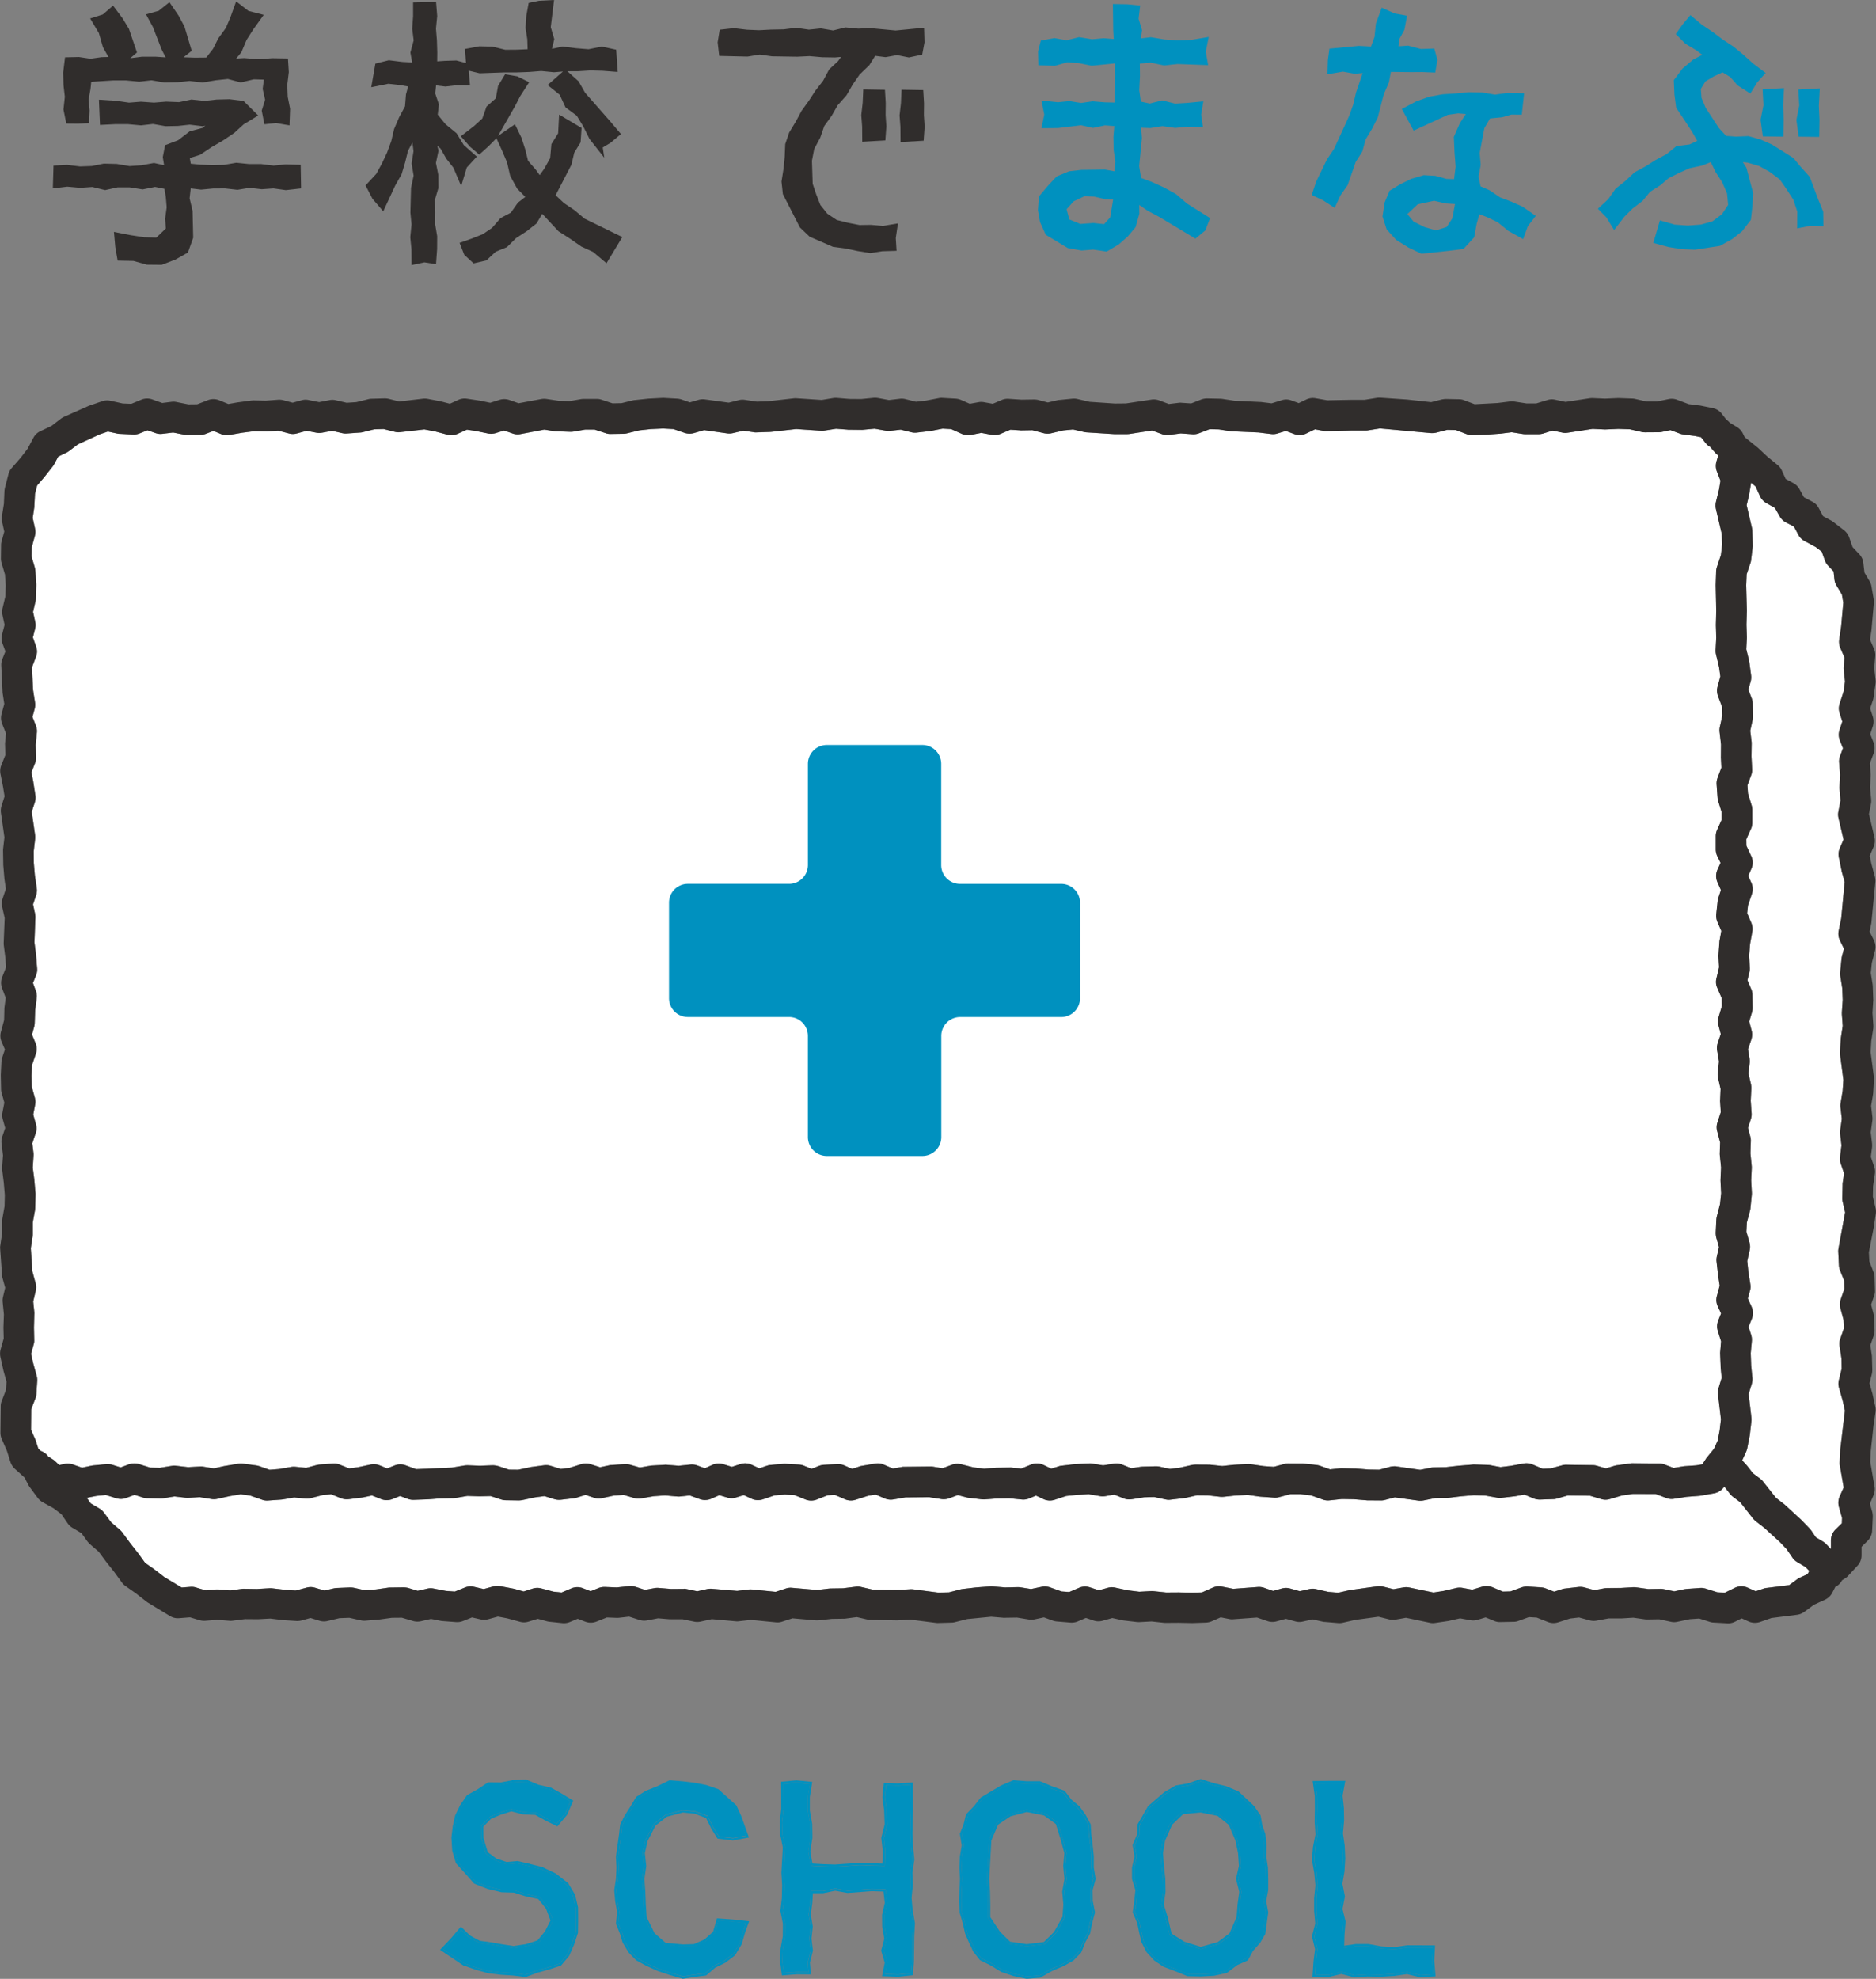 <svg id="グループ_2455" data-name="グループ 2455" xmlns="http://www.w3.org/2000/svg" xmlns:xlink="http://www.w3.org/1999/xlink" width="120.311" height="126.893" viewBox="0 0 120.311 126.893">
  <rect x="0" y="0" width="120.311" height="126.893" fill="#808080" stroke="none"/>
  <defs>
    <clipPath id="clip-path">
      <rect id="長方形_6201" data-name="長方形 6201" width="120.311" height="126.893" fill="none"/>
    </clipPath>
  </defs>
  <path id="パス_3327" data-name="パス 3327" d="M32.616,113.205l-.75.147-.788-.006-.641.421-.675.376-.4.592-.309.635-.149.681-.084.7.052.81.228.769.552.6.584.657.82.315.855.2.805.025.767.243.844.176.554.688.311.827-.015.028-.375.742-.517.625-.02.008-.769.249-.831.125h-.01l-.725-.111-.715-.125-.767-.111-.677-.366-.469-.464-.541.634-.588.615,1.325.895.766.265.78.222.8.093.809.051.772.1.723-.275.738-.2.734-.241.491-.586.3-.706.237-.717,0-.763,0-.815-.188-.784-.422-.7-.748-.581-.841-.4-.91-.228-.652-.146-.693.063-.013-.006-.713-.245-.587-.447-.005-.021-.291-.972-.009-.78.562-.569.648-.278.727-.228.782.2.808.043.692.376.633.315.548-.648.327-.768-.589-.363-.709-.4-.793-.179-.777-.327Z" transform="translate(0.274 1.09)" fill="#0091bf"/>
  <path id="パス_3328" data-name="パス 3328" d="M32.618,113.206l.824-.035.778.327.793.18.708.394.589.363-.327.768-.548.648-.633-.314-.692-.377-.808-.042-.782-.2-.727.227-.648.278-.562.569.009.78.291.972.005.021.587.447.713.246.013.005.693-.063.652.146.91.228.842.4.748.58.421.7.188.784,0,.816,0,.762-.237.717-.3.706-.491.586-.734.241-.738.2-.723.275-.772-.1-.809-.051-.8-.092-.78-.223-.766-.265-1.325-.895.588-.615.541-.634.469.464.677.366.767.111.716.125.724.111h.01l.832-.125.768-.249.02-.007.517-.626.375-.741.015-.029-.311-.827-.553-.687-.845-.177-.767-.242-.8-.025-.856-.2-.82-.314-.584-.657-.552-.6-.228-.77-.051-.81.083-.7.149-.68.309-.635.4-.593.675-.375.641-.421.788.005Zm-.016-.143-.746.148-.819-.008-.674.444-.684.381-.439.636-.321.661-.155.7-.085.724.053.839.235.8.58.642.593.67.873.344.879.209.79.023.764.241.8.169.5.62.285.756-.352.7-.481.58-.739.24-.8.12-.712-.109-.716-.127-.732-.1-.639-.344-.573-.566-.636.752-.7.734,1.473.994.8.28.8.225.81.1.807.051.786.1.018,0,.749-.284.735-.2.776-.254.526-.626.321-.739.243-.734.01-.8-.006-.834-.192-.811-.444-.741-.788-.614-.868-.418-.925-.234-.665-.149H32.9l-.685.06-.668-.225-.539-.411-.278-.919-.008-.711.488-.5.628-.269.682-.214.758.193.775.035.679.371.739.366.625-.743.368-.853.024-.056-.7-.43-.72-.4-.809-.187-.781-.329-.015-.006Z" transform="translate(0.272 1.088)" fill="#0091bf"/>
  <path id="パス_3329" data-name="パス 3329" d="M41.851,113.572l-.772.31-.569.363-.347.6-.368.578-.266.529-.065.6-.2,1.408.033.7-.032.726-.109.724.058.695.132.709v.011l-.078.707.253.626.168.559.357.6.472.483.608.327.736.331.763.254.793.233.711-.109.713-.093.573-.485.646-.314.6-.459.391-.661.212-.73.2-.567-.842-.1-.918-.066-.232.794-.016.013-.6.525-.714.311-.733.02-1.162-.1-.018-.015-.764-.676-.517-1.075-.052-.824-.033-.825-.061-.82.12-.837-.09-.833v-.012l.188-.81.531-1.03.778-.606,1.07-.282h.013l.8.08.794.3.011.025.348.708.362.569.9.106.831-.156-.434-1.207-.3-.666-.554-.489-.562-.51-.72-.24-.733-.144-.748-.093-.817-.067Z" transform="translate(0.381 1.09)" fill="#0091bf"/>
  <path id="パス_3330" data-name="パス 3330" d="M42.624,125.421l-.762-.253-.736-.332-.609-.327-.471-.483-.358-.6-.168-.56-.253-.625.079-.708v-.01l-.132-.71-.059-.694.109-.724.033-.726-.034-.7.2-1.409.064-.6.266-.529.369-.577.347-.6.568-.363.773-.31.738-.364.816.068.748.093.734.144.72.24.562.51.553.488.3.667.433,1.207-.831.156-.9-.107-.361-.568-.348-.708-.012-.026-.794-.3-.8-.081H43.4l-1.07.283-.779.6-.531,1.031-.187.81,0,.012.09.833-.12.837.062.82.032.824.052.824.518,1.076.764.676.018.014,1.161.1.733-.021.715-.311.6-.524.015-.014.233-.793.918.065.842.1-.206.566-.212.73-.391.662-.6.459-.646.314-.573.485-.713.093-.711.109Zm-.829-11.977-.779.314-.595.378-.38.639-.37.579-.277.548-.072.638-.2,1.42.033.71-.032.712-.109.733.059.718.129.7-.081.732.263.652.168.562.381.632.489.506.639.347.748.337.772.257.812.238.014.005.742-.114.754-.1.584-.5.65-.318.622-.474.423-.71.218-.742.263-.732L46.64,122l-.979-.07-.058-.005-.254.865-.556.492-.666.295-.711.021-1.106-.1-.719-.628-.5-1.023-.053-.808-.032-.824-.062-.806.121-.832v-.009l-.09-.827.179-.781.5-.977.729-.573,1.029-.273.758.074.732.281.34.689.4.634.978.115h.011l1.019-.19-.493-1.372-.312-.686-1.156-1.04-.768-.262-.748-.147-.756-.093-.839-.07-.019,0Z" transform="translate(0.38 1.089)" fill="#0091bf"/>
  <path id="パス_3331" data-name="パス 3331" d="M49.753,113.3l.009,1.61-.094.83.025.81.171.812,0,.009L49.772,119l.048.811-.02.823-.093.81.16.808-.007.829-.145.825-.027.8.094.723.819-.064.761.005-.05-.626.195-.768-.09-.752.083-.775-.13-.762v-.011l.1-.763.043-.744.776,0,.789-.163.013,0,.787.145,1.547-.119.882.027.1.875,0,.011-.172.767.008.75.137.77-.195.758.227.761-.005.018-.141.725.854.03.812-.09L58,124.7l.017-1.639.049-.824-.145-.8-.069-.823.077-.832-.027-.808.126-.831-.081-.8-.043-.821.011-.82.027-.813-.013-1.529-.8.053-.787-.024-.08.761.118.861.031.9,0,.009-.214.864.093.859-.035.917h-.071l-.747-.019-.79-.031-1.563.109-.789-.026-.789-.045-.157-.9,0-.012.132-.879-.012-.867-.15-.865,0-.882.133-.837-.849-.086Z" transform="translate(0.484 1.09)" fill="#0091bf"/>
  <path id="パス_3332" data-name="パス 3332" d="M49.689,124.713l.027-.8.145-.826.007-.829-.16-.807.093-.81.02-.823L49.774,119l.09-1.634,0-.009-.17-.812-.025-.81.093-.829-.009-1.61.846-.087.849.087-.133.837,0,.882.15.865.012.866-.132.88,0,.011.157.9.789.045.789.027,1.563-.109.79.03.747.02h.071l.035-.917-.093-.859.214-.864,0-.01-.031-.895-.118-.862.08-.76.787.024.8-.053.013,1.528-.026.814-.012.82.043.821.081.8-.126.831.027.808-.077.832.069.824.145.8-.049.824L58,124.7l-.062.746-.812.091-.854-.03.141-.725.005-.019-.227-.76.195-.758-.137-.771-.008-.749.172-.767,0-.012-.1-.874-.881-.027-1.548.118-.786-.144-.014,0-.788.163-.777,0-.043.743-.1.764v.011l.13.762-.083.774.09.753-.195.767.05.627-.761-.006-.819.064Zm-.078-11.547.009,1.733-.094.832.027.832.168.807L49.631,119l.047.813-.019.81-.093.816v.011l.161.814-.006.8-.146.824-.027.826.113.871.947-.075.913.007-.063-.759.192-.758,0-.012-.094-.764.085-.777-.13-.761.1-.758.035-.615.656,0,.775-.159.79.142,1.559-.115.75.024.083.725-.172.772.008.779.132.75-.2.766.227.767-.169.872,1.031.036.94-.1.072-.869.019-1.641.046-.838-.146-.807-.067-.8.077-.827-.026-.806.125-.835-.082-.812-.041-.813.013-.813.026-.814-.016-1.684-.947.062-.912-.028-.093.91.117.871.03.868-.215.867,0,.012.1.873-.031.766-1.47-.049-1.566.108-.779-.025-.673-.039-.134-.766.133-.88-.013-.888-.15-.865,0-.86.155-.974-1.015-.1Z" transform="translate(0.482 1.089)" fill="#0091bf"/>
  <path id="パス_3333" data-name="パス 3333" d="M65.236,123.722l-1.113-.165-.016-.015-.68-.67-.656-.987v-.022l0-.829-.017-.822-.05-.821v0l.14-2.5.458-1.07.86-.57,1.086-.289.015,0,1.156.235.819.591.007.023.341,1.1.22.82-.076.843.085.823,0,.01-.143.813.069.811-.067.859-.573,1.014-.689.677-1.16.143Zm-1.567-10.191-1.281.761-.417.538-.485.5-.146.6-.231.584.119.725-.123.723-.029.706.038.721v0l-.034.715-.019.71.028.708.2.67.146.649.221.515.289.621.411.522.625.3.7.426.766.257.807.17.825-.068.731-.421.766-.327.588-.332.467-.483.251-.639.3-.552.118-.614.186-.687-.138-.7-.014-.732,0-.009.19-.7-.12-.7v-.728l-.071-.705-.091-.7-.036-.624-.293-.54-.384-.541-.516-.424-.423-.552-.769-.273-.758-.315H65.25l-.824-.063Z" transform="translate(0.595 1.091)" fill="#0091bf"/>
  <path id="パス_3334" data-name="パス 3334" d="M64.451,125.491l-.766-.258-.7-.426-.625-.3-.411-.522-.289-.62-.221-.516-.146-.649-.2-.67-.028-.708.019-.71.034-.715v0l-.038-.721.029-.706.123-.723-.119-.724.231-.585.146-.6.485-.5.417-.538,1.281-.761.758-.313.824.063h.822l.758.315.769.273.423.552.516.424.384.541.293.54.036.624.091.7.071.705v.728l.12.7-.19.7,0,.01.014.731.138.7-.186.687-.118.615-.3.551-.25.639-.468.483-.588.332-.766.328-.731.42-.825.068Zm-.844-12.086-1.3.772-.44.56-.494.508-.014.015-.152.632-.235.592-.007.018.121.742-.12.708-.029.722.036.72-.034.713-.019.717.031.729.2.684.15.656.225.53.3.637.432.548.657.322.711.431.789.266.835.175.862-.07.767-.435.766-.326.6-.342.5-.514.268-.667.3-.554.127-.641.189-.7,0-.015-.143-.724-.012-.7.2-.721-.122-.723v-.723l-.073-.714-.09-.7-.036-.634-.314-.593-.393-.556-.526-.433-.437-.574-.805-.284-.783-.327-.842,0-.837-.065-.018,0Z" transform="translate(0.593 1.089)" fill="#0091bf"/>
  <path id="パス_3335" data-name="パス 3335" d="M67.648,121.867l.066-.859-.069-.811.143-.813,0-.01-.084-.822.075-.844-.219-.819-.341-1.1-.007-.023-.82-.591-1.154-.235-.016,0-1.086.289-.86.571-.458,1.07-.14,2.5v0l.05.822.017.821,0,.83v.021l.654.988.681.669.017.016,1.112.165h.01l1.16-.144.689-.677Zm-2.421,1.69-1.058-.156-.653-.641-.624-.94,0-.808-.017-.825-.049-.817.134-2.461.435-1.019.794-.531,1.041-.278,1.1.217.768.554.333,1.076.213.79-.073.834.082.815-.144.813,0,.01.071.819-.056.8-.549.975-.647.636Z" transform="translate(0.616 1.113)" fill="#0091bf"/>
  <path id="パス_3336" data-name="パス 3336" d="M76.28,123.9l-1.1-.352L74.308,123l-.279-1.157-.247-.8,0-.016.116-.827-.016-.8-.087-.829-.063-.833.139-.835.485-1.089.757-.72h.025l1.163-.1,1.15.239.77.628.443,1.04.17.824.059.849,0,.01-.182.811.208.825-.115.83-.067.839-.479,1.094-.015.011-.8.59L76.3,123.9Zm-.753-10.488-.8.138-.689.405-1.012.877-.634,1.107-.031.635-.282.667.121.717,0,.015-.164.712.005.7.222.717v.014l-.073.712-.093.7.278.662.136.655.136.568.308.6.465.513.565.379.762.286.753.309.813.01.823-.044.791-.175.652-.5.639-.281.33-.591L80,123.4l.309-.535.174-1.324-.133-.719,0-.012.132-.707,0-.7-.018-.718-.1-.7.019-.728-.076-.695-.2-.563L80,115.364l-.383-.551-.977-.917-.754-.317-.782-.188-.8-.259Z" transform="translate(0.702 1.089)" fill="#0091bf"/>
  <path id="パス_3337" data-name="パス 3337" d="M75.494,125.5l-.753-.31-.762-.287-.565-.378-.465-.512-.308-.6-.136-.568-.137-.654-.277-.663.093-.7.073-.711V120.1l-.222-.717-.005-.7.164-.713,0-.014-.121-.717.282-.667.031-.635.634-1.106,1.012-.877.689-.406.8-.138.779-.28.8.26.782.188.754.317.977.918.383.549.106.624.2.562.076.695-.019.727.1.7.018.718,0,.7-.132.708,0,.012.133.718-.174,1.324L80,123.4l-.459.524-.33.59-.639.282-.652.5-.791.176-.823.043Zm0-12.226-.8.138-.735.428-1.033.895-.664,1.149-.034.65-.294.691.123.732-.161.714,0,.726.219.72-.071.695-.1.718,0,.019.29.686.132.643.142.588.318.621.5.545.594.4.774.292.764.313.858.017.84-.046.817-.181.679-.507.647-.284.022-.008.342-.621.461-.525.323-.559.187-1.375v-.012l-.131-.715.131-.706v-.719l-.019-.728-.105-.7.019-.725-.079-.719-.2-.567-.107-.626-.413-.6-1-.939-.8-.339-.788-.19-.816-.265-.022-.007Z" transform="translate(0.7 1.087)" fill="#0091bf"/>
  <path id="パス_3338" data-name="パス 3338" d="M78.237,122.956l.478-1.094.067-.839.115-.83-.208-.826.182-.81,0-.01-.059-.849-.17-.824-.443-1.041-.77-.627-1.15-.239-1.163.1-.025,0-.757.719-.485,1.089-.139.837.062.832.088.829.016.8-.117.827,0,.015.246.8.278,1.157.868.547,1.1.352.02.006,1.146-.324.8-.589Zm-1.957.774-1.058-.333-.81-.513-.265-1.1-.239-.774.115-.821-.015-.819-.089-.836-.063-.812.134-.8.458-1.033.711-.677,1.116-.1,1.081.219.721.575.432,1.012.165.8.056.818-.188.835.21.832-.111.806-.059.807-.461,1.049-.749.557Z" transform="translate(0.725 1.113)" fill="#0091bf"/>
  <path id="パス_3339" data-name="パス 3339" d="M83.533,113.261l.114.807.006.837-.015.822.053.825,0,.008-.161.816-.063.8.144.808.077.826-.081.83v.809l.072.824-.209.808.2.809,0,.013-.1.814-.054.818.841.023.857-.212.851.227.833-.051.845.015.836-.051.85-.126.013,0,.833.208.825-.05-.072-.867.043-.844-1.624-.006-.82.115-.841-.046-.833-.151-.811,0-.895.127.026-.894.069-.806-.207-.817.158-.812-.162-.805,0-.013.138-.808.048-.8-.034-.8-.114-.8.073-.825-.013-.8-.085-.809,0-.01.146-.791h-.875Z" transform="translate(0.815 1.091)" fill="#0091bf"/>
  <path id="パス_3340" data-name="パス 3340" d="M83.513,125.536l.054-.818.1-.814,0-.012-.2-.81.209-.808-.072-.824v-.809l.081-.83-.077-.825-.144-.809.063-.8.161-.816,0-.008-.053-.824.015-.823-.007-.836-.113-.808.879,0h.875l-.146.79,0,.01.085.809.013.8-.073.825.114.8.034.8-.048.8-.138.809,0,.012.162.805-.158.813.207.816-.069.807-.026.894.894-.128h.812l.833.15.841.046.82-.115,1.624.006-.044.845.073.866-.825.05-.833-.207-.013,0-.85.126-.836.051-.845-.015-.833.051-.851-.227-.857.213ZM83.37,113.12l.136.961.005.825-.014.827.052.811-.16.813-.065.818v.009l.147.821.076.805-.082.823v.823l.071.805-.207.8-.006.018.2.818-.1.8-.064.972,1,.029.849-.208.828.22.011,0,.85-.052.844.015.848-.052.828-.122.83.206.01,0,.993-.059-.084-1,.051-.985-1.784-.007-.816.117-.819-.045-.836-.152h-.835l-.736.105.021-.72.07-.827-.2-.807.155-.8,0-.013-.162-.807.136-.8.049-.814-.034-.819-.116-.79.075-.815-.013-.816-.085-.794.176-.949-1.048,0Z" transform="translate(0.813 1.089)" fill="#0091bf"/>
  <path id="パス_3341" data-name="パス 3341" d="M14.726,1.106l-.295.689-.482.664-.338.673-.436.56-.747.007-.71-.025.524-.414L11.777,1.7,11.4,1,10.814.139,10.129.69,9.313.921l.442.816.56,1.437.257.507-.657-.045-.852,0-.766.1.436-.37L8.219,1.855l-.405-.673L7.2.362,6.539.929l-.808.255.558.937.261.908.353.626-.443.012-.711.1-.74-.11-.889.02L4,4.649l.02.808.087.751-.088.816.182.9.736.006L5.657,7.9l.037-.817L5.631,6.4l.12-.691L5.8,5.244l1.417-.09.8,0,.858.082.791-.09.825.143.833-.016.779-.083.845.1.83-.143.786-.083.826.222.834-.2.647.019-.078.6.156.687-.217.7.172.877.753-.077.856.149.038-1.066L18.4,6.21l-.03-.762.1-.821-.055-.877L17.4,3.733,16.53,3.8l-.919-.074-.515.028.33-.4.335-.794.437-.683.663-.925L15.881.7,15.092.088Z" transform="translate(0.052 0.001)" fill="#302d2c"/>
  <path id="パス_3342" data-name="パス 3342" d="M18.258,10.46l-.754.077-.813-.1h-.773l-.808-.082-.786.135-.775.017-.779-.033-.58-.057-.061-.363.662-.211.734-.49.736-.428.718-.483.6-.547.933-.57-.937-.932-.9-.112-.829.021-.774.088L12.23,6.3l-.79.168-.83-.033-.78.064-.838-.06L8.227,6.5,7.4,6.38l-1.1-.068.069,1.619,1-.051.778,0L9,7.959l.769-.09.8.142.8-.016.753-.082.821.1.177-.03-.161.136-.836.22-.746.573-.832.317-.149.763.083.521-.648-.143-.812.147-.755.052-.819-.137-.83-.021-.763.153-.765.028-.823-.1-.877.044L3.345,12l.926-.111.836.074.774-.054.816.2.8-.176.773,0,.832.131.8-.159.6.121.087.519.056.665-.1.74.048.617-.607.585L9.2,15.134,8.344,15l-1.08-.21.086.968.151.872,1.009.02.859.241.957.01.891-.342.792-.447.337-.949-.04-1.726-.19-.8.071-.638.667.08.771-.074L14.384,12l.8.09.775-.127.784.09L17.488,12l.8.111L19.265,12l-.027-1.513Z" transform="translate(0.044 0.082)" fill="#302d2c"/>
  <path id="パス_3343" data-name="パス 3343" d="M36.552,13.412l-.671-.452-.532-.5L36.364,10.5l.181-.772.405-.658.063-.925-1.439-.857-.063,1.2-.432.693-.079.9-.38.68-.292.407-.259-.356-.489-.562L33.4,9.514l-.246-.752-.413-.853-1.083.745,1.085-1.9.336-.652.573-.889-.762-.378-.78-.132-.45.741-.146.8-.594.53-.27.763-.537.491-.843.648.595.677.587.5.6-.54.5-.508.361.787.323.763.2.865.442.808.526.538-.472.368-.456.645-.654.342-.547.629-.587.4-.713.287-.784.275.3.766.6.551.822-.193.6-.559.712-.289.591-.583.679-.442.627-.492.371-.62,1.039,1.117.748.481.72.5.751.345.862.726,1.013-1.679-2.418-1.18Z" transform="translate(0.283 0.061)" fill="#302d2c"/>
  <path id="パス_3344" data-name="パス 3344" d="M35.313,0l-.962.05-.667.137L33.536,1l-.053.793.113.731.021.636-.673.03-.757.006-.837-.206-.833-.018-.917.172.064.9-.614-.166-.744.023-.488.033.006-.567L27.8,2.58l-.061-.744.08-.805L27.746.119,26.273.156v.883l-.056.812.093.741-.21.778.113.636-.634-.035-.861-.108-.864.217L23.59,5.594l1.094-.222.732.081.54.094-.14.507-.062.77-.375.695-.325.759-.178.761-.268.735-.334.711-.363.665-.687.742.447.859.688.8.765-1.646.412-.73.23-.771.179-.731.286-.534.069.553-.121.791.128.781-.165.781L26.1,13.638l.074.752-.082.82.076.767L26.176,17,27,16.824l.743.118.07-.972.005-.822-.129-.76.005-.8-.028-.755.232-.783-.01-.846-.151-.753.166-.787-.076-.315.2.172.376.655.454.58.5,1.177.358-1.19.644-.7L29.521,9.3l-.458-.749-.711-.586-.5-.612.076-.656-.236-.705.054-.514.6.072.688-.08.889.008-.082-.946.7.169,1.6-.057.8,0,.792-.03.756-.06.819.08.576-.048-.985.867.775.625.373.81.72.532.42.689.4.806.946,1.2-.1-.657.5-.3.669-.562-.7-.825-1.6-1.822-.418-.735-.719-.647h.7l.771-.047.779.019.98.076-.1-1.425-.92-.2-.852.17-.806-.065-.865-.108-.674.148.148-.623L35.1,1.744Z" transform="translate(0.22)" fill="#302d2c"/>
  <path id="パス_3345" data-name="パス 3345" d="M58.691,6.549l-.05-.845-1.391-.022-.038.859-.089.787.055.734.007.975,1.482-.086.064-.9-.048-.738Z" transform="translate(0.567 0.074)" fill="#302d2c"/>
  <path id="パス_3346" data-name="パス 3346" d="M56.184,14.465l-.772-.068-.728.011-.743-.146-.719-.179-.6-.4-.446-.559-.262-.669-.232-.691-.048-1.478.146-.757.387-.726.259-.746L52.9,7.4l.382-.67.568-.639.4-.695.44-.637.622-.6.376-.6.664.085.745-.132.751.151.856-.181.148-.788-.027-.935L57,1.935l-1.623-.152-.77.032-.828-.077-.787.195L52.21,1.8l-.774.08-.82-.118-.8.1-.8.015-.774.04-.776-.032-.841-.1-.907.1-.131.812.1.867,1.816.043.778-.128.8.111,1.613.025.778-.038.818.072.822.013.387-.033-.184.262-.58.544-.389.727-.491.631-.419.646-.472.652-.361.677-.429.709-.254.745-.034.834-.076.759-.128.805.088.805,1.094,2.139.62.591,1.5.65.809.107.771.162.809.133.773-.12.915-.028-.051-.815.139-.942Z" transform="translate(0.437 0.023)" fill="#302d2c"/>
  <path id="パス_3347" data-name="パス 3347" d="M56.21,5.685l-1.391-.022-.038.859-.089.786.055.735.007.974,1.481-.085.066-.9-.049-.736.008-.761Z" transform="translate(0.543 0.074)" fill="#302d2c"/>
  <path id="パス_3348" data-name="パス 3348" d="M67.941,14.071l-.176-.657.457-.509.722-.339.619.046.711.169.477.008-.19,1.15-.391.432-.686-.075-.832.062Zm2.815-12.11.033.54-.638-.051-.756.066-.833-.135-.794.2-.784-.139-.872.157-.175.686.018.9,1.057.033.8-.226.743.055.821.167,1.5-.151.007.792-.03,1.717-.625-.014-.8-.065-.73.106-.751-.12-.736.073L66.15,6.442l.183.9-.182.877,1.063-.009,1.481-.18.765.172.765-.163.6.044-.057.692.013.826.111.762-.055.62-.615-.109-1.5.019-.8.09-.791.325-.6.645-.541.645-.062.88.131.752.368.821,1.412.852.887.158L69.471,16l.865.129.778-.461.578-.514.5-.593.239-.855-.006-.565.535.369.751.4L76.028,15.3l.637-.53.3-.788-1.489-.939-.694-.6-.775-.427-.806-.361-.66-.245-.122-.756.176-1.808-.054-.657.594.022.777-.124.816.115.78-.076,1,.017-.112-.8.139-.847-1.042.1-.775.045L73.9,6.435l-.8.2-.574-.121-.1-.718.044-.934-.009-.786.7-.062.86.183.856-.093,1.964.072-.149-.864.188-.944-1.153.195-.842.025-.839-.056-.879-.148-.638.079.074-.531-.22-.731.1-.848-.84-.081-.91-.015Z" transform="translate(0.637 0.003)" fill="#0091bf"/>
  <path id="パス_3349" data-name="パス 3349" d="M87.425,1.508l-.085.845-.227.626-.782-.041-1.884.179-.1.725-.027.917.991-.17.754.136.512-.045-.429,1.262-.173.75-.259.728-.971,2.117-.456.682-.692,1.422-.287.857.733.346.74.479.379-.813.452-.643.517-1.486.422-.664.218-.785.4-.664.374-.735.386-1.49.328-.758.128-.679,1.3.014.7-.005.844.034.141-.812-.2-.726-.86.027-.819-.215-.616.04.041-.438.337-.62.17-.9L88.629.859,87.8.49Z" transform="translate(0.812 0.006)" fill="#0091bf"/>
  <path id="パス_3350" data-name="パス 3350" d="M96.049,12.847l-.695-.26-.676-.459-.579-.253-.129-.621.137-.757-.066-.762.3-1.587.364-.629.773-.074.6-.172.664.006.149-1.372-1.066-.023-.8.111-.823-.14-.845-.017-.819.077-.869.057-.868.155-.832.3-.922.485.76,1.388L92,7.289l.664-.092.49.043-.378.573-.391.889.043.983.071.929-.1.8-.487-.017L91.2,11.2l-.744-.043-.8.235-.693.341-.7.423-.315.75-.137.9.265.828.616.679.779.482.834.4,1.762-.189.941-.119.68-.744.163-.883.175-.6.5.193.683.328.655.54.967.537.3-.833.508-.657-.86-.6Zm-3.589.16-.173.921-.362.552-.681.218-.74-.212-.7-.352-.4-.482.662-.626,1.052-.227.74.169Z" transform="translate(0.852 0.076)" fill="#0091bf"/>
  <path id="パス_3351" data-name="パス 3351" d="M114.228,8.691l1.317.016.019-1.085-.041-.908.06-1.119-1.374.077.058,1.023-.184.931Z" transform="translate(1.122 0.073)" fill="#0091bf"/>
  <path id="パス_3352" data-name="パス 3352" d="M111.946,5.653,112,6.677l-.185.932.145,1.063,1.316.018L113.3,7.6,113.26,6.7l.059-1.12Z" transform="translate(1.092 0.073)" fill="#0091bf"/>
  <path id="パス_3353" data-name="パス 3353" d="M115.966,13.56l-.32-.781-.539-1.442-.559-.623-.493-.593-1.37-.862-.732-.321-.778-.223-.794.033-.64-.045-.46-.5-.852-1.3-.265-.634-.046-.579.294-.483.554-.329.545-.249.5.3.458.53.824.527.43-.7.552-.619-.8-.6-.62-.562-.649-.533-.68-.445-.661-.5-.667-.444-.748-.627-.51.614-.429.6.621.625.682.41.4.3-.594.308-.674.574-.559.738.041.934.11.842.524.777.49.753.337.589-.5.232-.828.1-.64.523-.7.371-.649.412-.7.378-.6.562-.619.49-.466.667-.668.619.541.551.5.812.665-.86.523-.521.644-.492.471-.576.643-.409.555-.471.679-.339.667-.294.775-.166.579-.226.3.628.425.657.316.724.07.733-.4.6-.6.453-.751.211-.842.062-.837-.06-.945-.273-.424,1.446.979.265.838.134.86.035,1.6-.246.781-.437.637-.5.56-.727.1-.875.045-.841-.432-1.633-.226-.353.3.029.746.218.687.386.631.473.448.64.42.656.255.755-.006,1.09.858-.169.825.024Z" transform="translate(0.958 0.013)" fill="#0091bf"/>
  <g id="グループ_2446" data-name="グループ 2446">
    <g id="グループ_2445" data-name="グループ 2445" clip-path="url(#clip-path)">
      <path id="パス_3354" data-name="パス 3354" d="M6.15,94.99l.6-.06.666.209a.98.98,0,0,0,.642-.017l.533-.2.528.168a.888.888,0,0,0,.282.048l.851.017a1.812,1.812,0,0,0,.181-.012l.719-.119.714.084a1.441,1.441,0,0,0,.162.006l.75-.042.749.12a.929.929,0,0,0,.366-.012L14.7,95l.708-.12.606.084.755.265a.917.917,0,0,0,.4.054l.852-.06c.029-.006.06-.006.1-.012l.713-.126.72.072a.983.983,0,0,0,.348-.029l.774-.2.533-.048.636.258a1.027,1.027,0,0,0,.486.061l.851-.108c.03-.006.061-.006.084-.012l.559-.12.576.228a.981.981,0,0,0,.726.006l.5-.2.5.186a.994.994,0,0,0,.379.06l.882-.029.8-.061.851-.017a1.145,1.145,0,0,0,.143-.012l.756-.132.755.024h.061L31.428,95l.684.222a.994.994,0,0,0,.294.047l.845.012a1.31,1.31,0,0,0,.216-.024l.81-.174L34.883,95l.647.2a1.111,1.111,0,0,0,.4.036l.851-.1a.678.678,0,0,0,.186-.042l.546-.174.551.186a.993.993,0,0,0,.51.024l.78-.169.612-.035.684.2a1.017,1.017,0,0,0,.444.017l.8-.137.725-.049.78.067a.842.842,0,0,0,.175,0l.629-.067.642.234a.981.981,0,0,0,.737-.024l.516-.227.5.149a.943.943,0,0,0,.588-.006l.48-.149.5.233a.982.982,0,0,0,.737.036l.738-.253.66-.054.618.036.7.282a.981.981,0,0,0,.726.006l.7-.277.463-.023.635.276a.964.964,0,0,0,.7.036l.786-.252.492-.084.582.251a.985.985,0,0,0,.559.067l.768-.132,1.541-.012.769.12a1.047,1.047,0,0,0,.492-.048l.558-.209.551.143a1.131,1.131,0,0,0,.138.03l.845.1a1.019,1.019,0,0,0,.192.006l.792-.061.792-.011.792.078a.93.93,0,0,0,.48-.073l.438-.18.455.216a.969.969,0,0,0,.732.055l.749-.246.7-.072.744-.042.743.126a.9.9,0,0,0,.312,0l.582-.1.594.239a.968.968,0,0,0,.522.061l.786-.126.666-.018.732.157a.855.855,0,0,0,.323.012l.852-.1a.467.467,0,0,0,.09-.012l.743-.169.69.006.8.091a1.454,1.454,0,0,0,.21,0l.8-.085.755-.035.756.108c.023,0,.047.006.066.006l.851.06a.865.865,0,0,0,.33-.03l.72-.192h.666l.678.078.738.265a.938.938,0,0,0,.443.054l.786-.084.755.012.81.066a.3.3,0,0,0,.073.006l.851.006a.835.835,0,0,0,.258-.03l.648-.168,1.517.21a.881.881,0,0,0,.126.006,1.029,1.029,0,0,0,.192-.018L92,95.122l.763-.012c.029,0,.06-.006.1-.006l.809-.1.8-.067.72.018.768.138a.965.965,0,0,0,.294.012l.846-.1A.257.257,0,0,0,97.158,95l.558-.1.577.245a1.088,1.088,0,0,0,.413.079l.852-.03a.781.781,0,0,0,.233-.036l.708-.2,1.428.018.719.216a.94.94,0,0,0,.559-.006l.774-.228.7-.1,1.457.006.684.259a.943.943,0,0,0,.5.047l.81-.126.78-.06a.593.593,0,0,0,.1-.012l.857-.149a1,1,0,0,0,.66-.432l.006-.006.367.468a1.014,1.014,0,0,0,.18.181l.48.36.822,1.049a1.516,1.516,0,0,0,.174.169l.545.413.99.906.438.457.366.539a.964.964,0,0,0,.312.294l.534.318.239.245-.108.21-.5.228a.691.691,0,0,0-.168.1l-.516.378-1.451.18a.815.815,0,0,0-.21.048l-.48.162-.516-.228a.971.971,0,0,0-.833.012l-.636.312-.48-.03-.743-.233a.925.925,0,0,0-.367-.042l-.864.061c-.042.006-.084.012-.132.017l-.653.138-.653-.138a1.074,1.074,0,0,0-.228-.023l-.786.012-.786-.108c-.061-.006-.126-.006-.186-.006l-.8.047-.864.006a1.472,1.472,0,0,0-.169.012l-.647.12-.648-.174a1.033,1.033,0,0,0-.36-.03l-.864.1a1.007,1.007,0,0,0-.186.036l-.528.168-.539-.21a.945.945,0,0,0-.294-.066l-.858-.055a1.1,1.1,0,0,0-.4.055l-.708.258-.492.012-.672-.282A1.019,1.019,0,0,0,95,100.8l-.636.192-.623-.114a1.035,1.035,0,0,0-.4.006l-.822.192-.641.1-1.554-.323a1.024,1.024,0,0,0-.36-.006l-.653.114-.654-.163a1.089,1.089,0,0,0-.366-.024l-1.733.24a.3.3,0,0,0-.073.012l-.713.162-.642-.054-.792-.18a.982.982,0,0,0-.42,0l-.617.137-.618-.174a.977.977,0,0,0-.528,0l-.564.156-.57-.2a1.077,1.077,0,0,0-.384-.054l-1.6.12-.726-.144a.944.944,0,0,0-.588.067l-.69.305-.635.024-.865-.024-.8.006-.8-.084a1.253,1.253,0,0,0-.15-.006l-.774.042-.732-.09-.815-.174a.955.955,0,0,0-.469.011l-.576.157-.576-.186a.943.943,0,0,0-.69.029l-.635.271-.493-.036-.737-.264a1.006,1.006,0,0,0-.534-.036l-.684.144-.672-.108a1.678,1.678,0,0,0-.18-.012l-.81.018-.81-.067a.667.667,0,0,0-.156,0l-.888.067-.864.1a1,1,0,0,0-.132.023l-.749.192-.678.018-1.614-.21a1.081,1.081,0,0,0-.2-.006l-.828.048-1.572-.024-.762-.174a.931.931,0,0,0-.342-.012l-.8.1-.8.012c-.03,0-.067.006-.1.006l-.763.09-1.607-.138a.953.953,0,0,0-.39.042l-.661.216-1.511-.15a1.216,1.216,0,0,0-.21,0l-.75.09-1.625-.137a1.15,1.15,0,0,0-.288.018l-.648.143-.653-.138c-.066-.011-.156-.041-.2-.017l-.816.006-.815-.067a1.174,1.174,0,0,0-.252.012l-.612.114-.617-.2a.949.949,0,0,0-.408-.042l-.78.085-.78-.03a1.021,1.021,0,0,0-.4.072l-.5.2-.5-.192a.983.983,0,0,0-.738.012l-.623.264-.522-.054-.786-.21a.987.987,0,0,0-.546.012l-.582.186-.576-.162c-.03-.006-.054-.012-.078-.018l-.857-.163a1.077,1.077,0,0,0-.432.018l-.618.169-.623-.144a.934.934,0,0,0-.588.048l-.642.258-.57-.042-.8-.156a.926.926,0,0,0-.408.012l-.606.137-.6-.18a1.243,1.243,0,0,0-.3-.041l-.851.012a1.055,1.055,0,0,0-.126.005l-.8.114-.7.055-.707-.157a1.358,1.358,0,0,0-.259-.023l-.857.035a.916.916,0,0,0-.18.024l-.6.138-.606-.181a.983.983,0,0,0-.54-.006l-.7.187-.642-.042-.857-.1a1.459,1.459,0,0,0-.163-.006l-.821.048-.822-.012a1.086,1.086,0,0,0-.143.006l-.75.1-.749-.061H13.8l-.672.055-.629-.186a.9.9,0,0,0-.361-.036l-.545.041-1.116-.672-.647-.5-.582-.407-.438-.606-.51-.648-.516-.7a.945.945,0,0,0-.149-.162l-.558-.48-.438-.606a.98.98,0,0,0-.294-.276l-.57-.336-.246-.353Z" transform="translate(0.055 0.941)" fill="#fff"/>
      <path id="パス_3355" data-name="パス 3355" d="M111.262,33.584l-.347-1.488.149-.618a.287.287,0,0,0,.012-.072l.126-.749.288.239.282.624a.979.979,0,0,0,.42.449l.533.3.3.528a.986.986,0,0,0,.4.4l.528.276.276.522a.964.964,0,0,0,.4.4l.714.384.39.3.2.558a.937.937,0,0,0,.215.348l.342.36.054.51a.958.958,0,0,0,.138.4l.342.57.09.522-.138,1.517-.126.858a.994.994,0,0,0,.073.527l.27.63-.055.606a1.016,1.016,0,0,0,.006.192l.079.725-.091.642-.251.774a.981.981,0,0,0-.006.6l.174.551-.18.552a1,1,0,0,0,.024.66l.2.5-.186.5a.937.937,0,0,0-.061.426l.067.786-.042.786a1,1,0,0,0,.006.137l.06.714-.137.708a.981.981,0,0,0,.006.42l.324,1.38-.24.551a.986.986,0,0,0-.06.588l.174.852a.316.316,0,0,0,.012.066l.186.66-.222,2.339-.162.792a.986.986,0,0,0,.084.63l.251.516-.125.492a.645.645,0,0,0-.03.156l-.084.846a.875.875,0,0,0,.006.251l.125.792.03.744-.054.8v.132l.054.738-.114.737a.469.469,0,0,0-.012.1l-.047.846a1.674,1.674,0,0,0,.006.174l.21,1.608-.048.7-.132.8a1.048,1.048,0,0,0-.005.27l.084.726-.1.72a.875.875,0,0,0-.006.251l.084.732-.09.731a.892.892,0,0,0,.047.45l.21.618-.09.611a.847.847,0,0,0-.006.126l-.018.846a1.036,1.036,0,0,0,.024.239l.157.672L116.8,79.76a.954.954,0,0,0-.012.227l.042.846a.9.9,0,0,0,.066.312l.27.69.012.5-.234.678a.971.971,0,0,0-.023.57l.2.749.023.552-.233.666a.975.975,0,0,0-.042.474l.12.786.012.661-.174.713a.921.921,0,0,0,.005.51l.234.822.144.641-.294,2.453-.042.846a.965.965,0,0,0,.012.228l.245,1.4-.258.576a1.014,1.014,0,0,0-.047.667l.2.713-.011.342-.408.4a.971.971,0,0,0-.294.7v.551L116,98.7a.913.913,0,0,0-.192-.15l-.455-.276-.289-.426c-.035-.047-.072-.09-.107-.131l-.54-.559-1.068-.984-.072-.054-.481-.372-.815-1.032a.9.9,0,0,0-.18-.186l-.481-.36-.366-.469c-.018-.018-.03-.035-.047-.054l-.277-.306.252-.551a1.391,1.391,0,0,0,.072-.222l.157-.81a.3.3,0,0,0,.011-.072l.1-.858a1.274,1.274,0,0,0,0-.215l-.18-1.524.2-.647a1.139,1.139,0,0,0,.042-.379l-.078-.8-.03-.786.072-.792a1.066,1.066,0,0,0-.041-.385l-.169-.515.21-.522a.989.989,0,0,0-.018-.774l-.239-.528.137-.5a.87.87,0,0,0,.024-.413l-.126-.8-.072-.69.157-.7a1.014,1.014,0,0,0-.012-.48l-.2-.7.029-.588.2-.75a1.179,1.179,0,0,0,.03-.156l.084-.852a1.136,1.136,0,0,0,.006-.143l-.041-.8.035-.8a1.136,1.136,0,0,0-.006-.143l-.078-.786.024-.786a.886.886,0,0,0-.03-.283l-.149-.57.186-.576a.983.983,0,0,0,.041-.372l-.054-.792.041-.792a1.292,1.292,0,0,0-.023-.264l-.163-.69.079-.684a1.3,1.3,0,0,0-.006-.265l-.1-.606.21-.617a.953.953,0,0,0,.023-.565l-.156-.588.174-.582a.959.959,0,0,0,.042-.294l-.012-.845a.916.916,0,0,0-.084-.378l-.234-.546.126-.528a.9.9,0,0,0,.024-.282l-.042-.786.06-.731.144-.8a1.007,1.007,0,0,0-.066-.564l-.265-.612L111,57.77l.251-.744a.981.981,0,0,0-.036-.714l-.2-.443.2-.449a.977.977,0,0,0-.011-.828l-.306-.653-.006-.414.294-.654a.938.938,0,0,0,.09-.4v-.851a.925.925,0,0,0-.048-.288L111,50.584l-.036-.522.24-.648a.9.9,0,0,0,.06-.4l-.042-.815.012-.816a.924.924,0,0,0-.006-.132l-.084-.684.15-.69a.969.969,0,0,0,.023-.221l-.017-.852a.914.914,0,0,0-.067-.335l-.21-.546.15-.533a.936.936,0,0,0,.024-.4l-.114-.852-.018-.09-.174-.714.035-.707v-.079l-.023-.786.023-.9-.041-1.632.029-.7.24-.714a.809.809,0,0,0,.048-.209l.1-.846a1.037,1.037,0,0,0,0-.137l-.024-.846a.921.921,0,0,0-.018-.186" transform="translate(1.103 0.306)" fill="#fff"/>
      <path id="パス_3356" data-name="パス 3356" d="M2.257,76.363v-.108l-.078-.894-.1-.749.047-.75a.952.952,0,0,0,0-.186l-.078-.629.216-.642a.949.949,0,0,0,.018-.576L2.113,71.2l.12-.623a.971.971,0,0,0-.018-.456l-.2-.725-.017-.69.035-.678.246-.72a1,1,0,0,0-.024-.7l-.222-.534.144-.521a1.043,1.043,0,0,0,.03-.234l.029-.8.1-.81a.909.909,0,0,0-.06-.455l-.18-.492.2-.5a.981.981,0,0,0,.066-.432l-.072-.9-.1-.774.06-1.6a1.182,1.182,0,0,0-.024-.252L2.1,57.72l.2-.594a.98.98,0,0,0,.035-.455l-.12-.816-.066-.786-.006-.749.09-.786a1.591,1.591,0,0,0,0-.24l-.216-1.5.2-.629a1.028,1.028,0,0,0,.03-.45l-.138-.888L2,49.263l.227-.588a.92.92,0,0,0,.067-.384L2.269,47.5l.078-.786a.949.949,0,0,0-.066-.463l-.216-.545.143-.534a.953.953,0,0,0,.018-.413l-.125-.8-.067-1.434.252-.666a.929.929,0,0,0,.006-.684l-.2-.57.143-.559a1,1,0,0,0,.006-.443L2.1,38.969l.149-.641a.988.988,0,0,0,.03-.192l.024-.852v-.09l-.055-.851a1.148,1.148,0,0,0-.036-.216l-.209-.714.011-.582.2-.731a.969.969,0,0,0,.012-.475l-.149-.678.1-.672a.577.577,0,0,0,.006-.1l.041-.78.138-.534.462-.539.528-.672a.843.843,0,0,0,.1-.15l.264-.492.5-.239a.933.933,0,0,0,.18-.108l.582-.438L6.4,27.579l.51-.174.606.131a.7.7,0,0,0,.162.018l.845.042a.958.958,0,0,0,.426-.073l.5-.2.5.175a.933.933,0,0,0,.444.054l.7-.084.695.138a1.2,1.2,0,0,0,.2.017l.846-.006a.893.893,0,0,0,.353-.066l.486-.186.486.2a1.015,1.015,0,0,0,.534.06l.816-.143.774-.1.768.012a.446.446,0,0,0,.09,0l.684-.048.69.18a.913.913,0,0,0,.51,0l.624-.168.623.12a.964.964,0,0,0,.373,0l.641-.12.648.15a.957.957,0,0,0,.288.023l.845-.06a.857.857,0,0,0,.174-.024l.744-.186.606-.018.719.18a.9.9,0,0,0,.361.018l1.529-.174.672.126.816.216a.985.985,0,0,0,.653-.061l.588-.264.51.072.846.174a1.027,1.027,0,0,0,.486-.023l.545-.169.546.192a.932.932,0,0,0,.516.036l1.517-.288.69.108a.759.759,0,0,0,.114.006l.851.029a1.288,1.288,0,0,0,.2-.011l.763-.132h.6l.7.228a.857.857,0,0,0,.318.054l.851-.012a.878.878,0,0,0,.216-.03l.786-.192.732-.078.792-.035.666.035.72.246a1.04,1.04,0,0,0,.588.012l.66-.192,1.47.209a1.013,1.013,0,0,0,.378-.017l.667-.157.66.1a.6.6,0,0,0,.18.012l.851-.03c.03,0,.061-.006.091-.006l1.6-.18,1.59.108a1.066,1.066,0,0,0,.24-.012l.731-.114.732.055a.287.287,0,0,0,.072.006l.846.006a.517.517,0,0,0,.1-.006l.719-.067.714.126a1.111,1.111,0,0,0,.282.012l.678-.078.678.168a.969.969,0,0,0,.348.024l.845-.1a.342.342,0,0,0,.084-.012l.732-.144.551.03.685.306a1.011,1.011,0,0,0,.582.066l.666-.131.666.125a.949.949,0,0,0,.564-.06l.636-.27.618.041a.333.333,0,0,0,.078.006l.72-.012.719.192a1.043,1.043,0,0,0,.474.006l.786-.186.624-.06.7.162a1.2,1.2,0,0,0,.144.024l1.788.114h.845a1.148,1.148,0,0,0,.149-.012l1.44-.222.618.228a1.031,1.031,0,0,0,.468.06l.755-.1.755.055a.971.971,0,0,0,.42-.067l.672-.258.594.012.786.12a.69.69,0,0,0,.114.006l1.644.072.815.1a.9.9,0,0,0,.4-.036l.54-.162.539.2a.95.95,0,0,0,.768-.036l.565-.27.539.1a.9.9,0,0,0,.186.012l1.68-.036h.852a.648.648,0,0,0,.156-.012l.75-.119,3.262.294a1.215,1.215,0,0,0,.33-.024l.726-.186.551.012.69.264a.981.981,0,0,0,.39.066l.882-.029.906-.067.714-.09.72.114a1.159,1.159,0,0,0,.156.012h.851a1.093,1.093,0,0,0,.282-.042l.612-.192.606.126a.9.9,0,0,0,.36.012l1.6-.246.763.036h.084l.815-.036.726.024.762.174a1.053,1.053,0,0,0,.228.024l.851-.006a1.021,1.021,0,0,0,.192-.018l.577-.119.594.221a.739.739,0,0,0,.221.055l.744.1.4.078.282.36a1,1,0,0,0,.264.24l.03.012.335.39c.036.035.073.072.114.108l.079.06-.114.39a.985.985,0,0,0,.023.63l.234.6-.09.545-.2.816a.991.991,0,0,0,0,.462l.372,1.59.024.684-.078.672-.252.75a1.1,1.1,0,0,0-.054.276l-.03.906.036,1.649-.024.906.024.81-.042.809a1.071,1.071,0,0,0,.03.277l.192.8.084.6-.18.654a1.012,1.012,0,0,0,.03.612l.264.69.012.564-.163.731a1,1,0,0,0-.011.324l.09.786-.006.786a.245.245,0,0,0,0,.067l.029.641-.245.653a.987.987,0,0,0-.06.42l.06.846a1.3,1.3,0,0,0,.042.221l.221.708v.492l-.294.653a.985.985,0,0,0-.084.408V54.2a1.031,1.031,0,0,0,.1.425l.21.432-.2.432a1,1,0,0,0,0,.809l.222.5-.163.487a.838.838,0,0,0-.047.215l-.09.846a1.027,1.027,0,0,0,.072.486l.252.582-.1.557c-.006.036-.012.067-.018.1l-.061.846a.949.949,0,0,0-.006.131l.042.7-.168.708a.912.912,0,0,0,.054.618l.288.666.006.5-.21.7a.994.994,0,0,0-.012.527l.151.565-.192.57a1.006,1.006,0,0,0-.042.48l.12.714-.078.714a1,1,0,0,0,.018.329l.162.714-.03.714a.36.36,0,0,0,0,.114l.042.66-.216.672a.937.937,0,0,0-.012.558l.186.708-.023.708a1.052,1.052,0,0,0,.005.126l.079.78-.036.78v.09l.042.78-.073.7-.2.774a1.286,1.286,0,0,0-.035.21l-.042.851a1.371,1.371,0,0,0,.036.312l.174.612-.137.606a.975.975,0,0,0-.018.324l.1.894.1.647-.175.647a.949.949,0,0,0,.049.667l.216.468-.186.462a1,1,0,0,0-.024.661l.21.666-.055.653a.88.88,0,0,0-.006.126l.036.9.06.666-.2.666a1.087,1.087,0,0,0-.029.414l.186,1.578-.084.714-.126.653-.234.516-.431.528a.865.865,0,0,0-.067.084l-.251.39-.39.066-.774.055c-.03.006-.061.006-.084.012l-.594.1-.6-.228a.981.981,0,0,0-.348-.061l-1.686-.011a.651.651,0,0,0-.143.011l-.846.114a1.088,1.088,0,0,0-.149.03l-.57.174-.57-.168a1.011,1.011,0,0,0-.265-.042l-1.7-.023a.841.841,0,0,0-.276.035l-.737.2-.51.018-.653-.276a1.054,1.054,0,0,0-.559-.061l-.816.15-.672.084-.7-.132a1.345,1.345,0,0,0-.156-.012l-.845-.023a.571.571,0,0,0-.1.006l-.882.072-.8.09-.8.018a.8.8,0,0,0-.169.018l-.695.137L89.54,93.77a.714.714,0,0,0-.15-.011,1.188,1.188,0,0,0-.251.029l-.72.192-.678-.012-.81-.066h-.066l-.851-.018c-.036,0-.085.006-.12.006l-.624.067-.63-.228a1.546,1.546,0,0,0-.227-.055l-.852-.09a.569.569,0,0,0-.1-.006l-.845-.006a.866.866,0,0,0-.264.036l-.69.186-.648-.047-.815-.12A1,1,0,0,0,80,93.615l-.9.048-.744.078-.749-.078a.517.517,0,0,0-.1-.006l-.852-.006c-.084.006-.149.006-.221.017l-.8.181L75,93.927l-.684-.15a1.124,1.124,0,0,0-.239-.017l-.852.023c-.035.006-.078.006-.12.012l-.582.09-.594-.239a.971.971,0,0,0-.521-.055l-.69.108-.7-.114a.818.818,0,0,0-.2-.012l-.906.048-.851.1a.672.672,0,0,0-.192.042l-.475.149-.5-.24a.989.989,0,0,0-.8-.023l-.624.258-.6-.06a.76.76,0,0,0-.114-.006l-.912.012-.755.06-.69-.084-.786-.2a1.026,1.026,0,0,0-.588.03l-.606.227-.6-.1a1.566,1.566,0,0,0-.162-.012l-1.7.018a.648.648,0,0,0-.156.012l-.565.1-.582-.251a.939.939,0,0,0-.558-.067l-.845.144a.571.571,0,0,0-.138.036l-.492.156-.51-.222a.969.969,0,0,0-.443-.078l-.852.042a1.1,1.1,0,0,0-.312.066l-.486.192-.486-.2a.936.936,0,0,0-.312-.072L50.37,93.6a1.131,1.131,0,0,0-.143,0l-.846.072a1.057,1.057,0,0,0-.239.055l-.469.162-.492-.227a.965.965,0,0,0-.719-.048l-.552.18-.558-.174a.98.98,0,0,0-.69.048l-.486.215L44.7,93.7a.976.976,0,0,0-.432-.06l-.762.078-.763-.06a.569.569,0,0,0-.143,0l-.851.047a.653.653,0,0,0-.108.018l-.63.108-.63-.18a1.038,1.038,0,0,0-.335-.036l-.846.054a.594.594,0,0,0-.149.018l-.588.126-.6-.192a1,1,0,0,0-.606-.006l-.762.24-.552.066-.653-.2a.957.957,0,0,0-.414-.036l-.851.114-.078.018-.738.156-.588-.006-.708-.233a1.5,1.5,0,0,0-.335-.048l-.816.03-.822-.03c-.066.006-.131.006-.2.018l-.78.132-2.3.1-.667-.246a.978.978,0,0,0-.7.006l-.486.192-.492-.2a.991.991,0,0,0-.576-.047l-.81.174-.558.072-.618-.245a.924.924,0,0,0-.443-.067l-.846.067c-.06.006-.113.018-.174.029l-.678.181-.678-.067a1.006,1.006,0,0,0-.27.006l-.8.138-.6.047-.661-.233a1.156,1.156,0,0,0-.2-.048l-.851-.114a.956.956,0,0,0-.294.006l-.9.15-.672.149-.666-.108a.881.881,0,0,0-.21-.012l-.774.042-.768-.09a.812.812,0,0,0-.271.006l-.768.126-.618-.012L8.9,93.615a1.027,1.027,0,0,0-.642.012l-.539.2-.528-.168a1.206,1.206,0,0,0-.39-.042L5.94,93.7l-.108.018-.588.126-.6-.21a1.045,1.045,0,0,0-.528-.03l-.335.072-.252-.239a.913.913,0,0,0-.143-.114l-.312-.2a.948.948,0,0,0-.474-.353l-.157-.144-.168-.522a.748.748,0,0,0-.036-.09l-.264-.606L1.987,90.1l.264-.684a.907.907,0,0,0,.066-.288l.055-.846a1.007,1.007,0,0,0-.036-.33l-.222-.8-.137-.606.168-.612a.784.784,0,0,0,.036-.288l-.018-.792.024-.846a.476.476,0,0,0,0-.131l-.073-.69.163-.69a.989.989,0,0,0-.006-.474l-.21-.769-.1-1.482.114-.743a1.259,1.259,0,0,0,.012-.15v-.762l.137-.762c.006-.048.012-.1.018-.15Z" transform="translate(0.02 0.271)" fill="#fff"/>
      <path id="パス_3357" data-name="パス 3357" d="M58.725,47.3A1.212,1.212,0,0,1,59.937,48.5V55a1.206,1.206,0,0,0,1.2,1.206h6.491a1.207,1.207,0,0,1,1.211,1.21v6.125a1.206,1.206,0,0,1-1.211,1.206H61.142a1.21,1.21,0,0,0-1.2,1.211v6.491a1.212,1.212,0,0,1-1.212,1.206H52.6a1.212,1.212,0,0,1-1.212-1.206V65.956a1.21,1.21,0,0,0-1.2-1.211H43.693a1.206,1.206,0,0,1-1.211-1.206V57.414a1.207,1.207,0,0,1,1.211-1.21h6.491A1.206,1.206,0,0,0,51.389,55V48.5A1.212,1.212,0,0,1,52.6,47.3Z" transform="translate(0.424 0.472)" fill="#0091bf"/>
      <path id="パス_3358" data-name="パス 3358" d="M112.311,66.413l-.21.618.1.606a1.289,1.289,0,0,1,.006.264l-.078.684.162.69a1.293,1.293,0,0,1,.024.264l-.041.792.054.792a.981.981,0,0,1-.041.372l-.187.577.15.57a.876.876,0,0,1,.03.282l-.024.786.078.786a1.152,1.152,0,0,1,.006.144l-.036.8.042.8a1.152,1.152,0,0,1-.006.144l-.084.851a1.2,1.2,0,0,1-.03.157l-.2.749-.03.588.2.7a.989.989,0,0,1,.012.48l-.156.7.072.69.126.8a.875.875,0,0,1-.024.414l-.137.5.239.527a.989.989,0,0,1,.018.774l-.21.522.168.516a1.04,1.04,0,0,1,.042.384l-.072.792.029.786.079.8a1.159,1.159,0,0,1-.042.378l-.2.647.18,1.524a1.287,1.287,0,0,1,0,.216l-.1.857a.288.288,0,0,1-.012.072l-.156.81a1.464,1.464,0,0,1-.072.222l-.253.551.276.306c.018.018.03.036.048.055l.366.468.48.36a.871.871,0,0,1,.18.186l.816,1.032.48.372.073.055,1.068.984.539.558c.036.041.073.084.108.132l.288.425.457.276a.977.977,0,0,1,.192.15l.323.33v-.552a.971.971,0,0,1,.294-.7l.408-.4.012-.341-.2-.714a1.018,1.018,0,0,1,.048-.666l.258-.576-.245-1.4a.963.963,0,0,1-.012-.228l.041-.845.294-2.453-.143-.642-.234-.822a.927.927,0,0,1-.006-.509l.174-.714-.011-.66-.12-.786a.991.991,0,0,1,.041-.475l.234-.666-.024-.551-.2-.75a.98.98,0,0,1,.024-.57l.234-.678-.012-.5L118,81.2a.929.929,0,0,1-.067-.312l-.041-.845a.963.963,0,0,1,.012-.228l.425-2.327-.156-.673a1.035,1.035,0,0,1-.024-.239l.018-.846a.825.825,0,0,1,.006-.125l.09-.612-.21-.618a.888.888,0,0,1-.047-.449l.09-.732-.085-.731a.96.96,0,0,1,.006-.252l.1-.72-.084-.725a1.006,1.006,0,0,1,.006-.27l.132-.8.047-.7-.21-1.608c-.005-.06-.005-.114-.005-.174l.047-.846a.468.468,0,0,1,.012-.1l.114-.737-.055-.738v-.131l.055-.8-.03-.744-.126-.792a.912.912,0,0,1-.006-.251l.085-.845a.606.606,0,0,1,.029-.157l.126-.492L118,60.061a.99.99,0,0,1-.085-.629l.163-.792L118.3,56.3l-.186-.661a.306.306,0,0,1-.012-.066l-.174-.851a.99.99,0,0,1,.061-.589l.239-.551-.323-1.38a.981.981,0,0,1-.006-.42l.137-.708-.06-.713a1.012,1.012,0,0,1-.006-.138l.041-.786-.066-.786a.952.952,0,0,1,.06-.426l.187-.5-.2-.5a.992.992,0,0,1-.024-.66l.18-.551-.174-.552a.966.966,0,0,1,.006-.6l.251-.774.09-.641-.078-.726a1.016,1.016,0,0,1-.006-.192l.055-.606-.271-.629a1,1,0,0,1-.072-.528l.126-.857.137-1.518-.09-.522-.341-.57a.953.953,0,0,1-.138-.4l-.054-.51-.342-.36a.957.957,0,0,1-.216-.347l-.2-.559-.39-.3-.713-.384a.953.953,0,0,1-.4-.4l-.277-.521-.527-.277a.973.973,0,0,1-.4-.4l-.3-.527-.534-.3a.985.985,0,0,1-.419-.45l-.283-.623-.288-.24-.125.749a.3.3,0,0,1-.012.073l-.15.617.348,1.488a.928.928,0,0,1,.018.186l.023.846a1.039,1.039,0,0,1,0,.137l-.1.846a.825.825,0,0,1-.047.21l-.24.714-.03.7.042,1.632-.024.906.024.786v.078l-.036.708.175.713c.006.03.012.061.017.091l.114.851a.919.919,0,0,1-.023.4l-.15.533.21.546a.923.923,0,0,1,.066.336l.018.851a.931.931,0,0,1-.024.222l-.149.69.084.684a.91.91,0,0,1,.006.131l-.012.816.042.816a.893.893,0,0,1-.061.4l-.239.647.035.522.228.743a.925.925,0,0,1,.048.288v.852a.931.931,0,0,1-.091.4l-.294.653.006.414.306.653a.974.974,0,0,1,.012.828l-.2.449.2.444a.981.981,0,0,1,.036.714l-.252.743-.054.492.264.612a1.017,1.017,0,0,1,.067.564l-.144.8-.06.732.041.786a.874.874,0,0,1-.024.282l-.125.527.233.546a.9.9,0,0,1,.085.378l.011.846a.967.967,0,0,1-.041.294l-.174.582.156.588a.942.942,0,0,1-.024.564M6.554,25.474a1,1,0,0,1,.527-.03l.787.175.551.023.641-.264a.964.964,0,0,1,.708-.018l.636.228.618-.078a.866.866,0,0,1,.305.018l.756.149.564-.006.684-.264a.981.981,0,0,1,.726.006l.588.239.57-.1.882-.119c.054-.006.1-.006.15-.012l.8.017.8-.06a1.177,1.177,0,0,1,.324.03l.594.162.594-.162A.893.893,0,0,1,19.8,25.4l.667.132.66-.126a.926.926,0,0,1,.408.006l.7.162.617-.041.763-.187a.837.837,0,0,1,.21-.029l.851-.024a1.245,1.245,0,0,1,.258.03l.667.168,1.541-.18a1.1,1.1,0,0,1,.282.012l.851.162c.018.006.042.012.067.018l.51.132.527-.24a.979.979,0,0,1,.552-.084l.845.126.66.137.612-.192a1.021,1.021,0,0,1,.612.012l.6.21,1.457-.27a1.115,1.115,0,0,1,.318-.006l.792.119.69.024.749-.131a1.312,1.312,0,0,1,.175-.012h.845a.9.9,0,0,1,.306.054l.69.228.576-.012.738-.18a.977.977,0,0,1,.131-.018l.846-.09.9-.048a.318.318,0,0,1,.107,0l.852.048a1.357,1.357,0,0,1,.258.047l.552.192.557-.162a.978.978,0,0,1,.4-.03l1.535.21L47.4,25.4a.991.991,0,0,1,.378-.012l.762.114.714-.024,1.686-.192a1.039,1.039,0,0,1,.137,0l1.62.108.726-.12a1.058,1.058,0,0,1,.239-.012l.81.067.762.006.8-.079a1.262,1.262,0,0,1,.264.012l.708.132.708-.084a.984.984,0,0,1,.347.023l.685.169.635-.072.81-.157a.824.824,0,0,1,.245-.018l.846.048a1.078,1.078,0,0,1,.341.078l.571.251.551-.1a.968.968,0,0,1,.366,0l.559.1.576-.245a.976.976,0,0,1,.449-.072l.81.054.81-.012a1.255,1.255,0,0,1,.264.03l.618.162.612-.143a.49.49,0,0,1,.131-.018l.852-.084a1.063,1.063,0,0,1,.311.024l.781.18,1.607.108.714-.006,1.643-.246a1.012,1.012,0,0,1,.486.048l.624.233.612-.072a.68.68,0,0,1,.192-.006l.63.042.647-.252a1.12,1.12,0,0,1,.372-.066l.852.018a.879.879,0,0,1,.131.012l.786.119,1.661.079a.249.249,0,0,1,.067.006l.641.078.654-.2a.917.917,0,0,1,.623.018l.463.168.48-.228a.97.97,0,0,1,.594-.084l.755.132,1.6-.03h.8l.78-.126a1.119,1.119,0,0,1,.2-.012l1.739.12,1.541.168.691-.174a1.719,1.719,0,0,1,.258-.029l.851.017a.869.869,0,0,1,.33.067l.666.251,1.47-.078.8-.1a1,1,0,0,1,.27.006l.78.12h.63l.714-.216a.943.943,0,0,1,.486-.024l.678.144,1.541-.234a1.81,1.81,0,0,1,.181-.012l.809.036.816-.036h.072l.852.03a1.051,1.051,0,0,1,.192.024l.737.168h.648l.762-.157a.988.988,0,0,1,.54.042l.749.282.66.084c.024,0,.048.006.067.006l.8.163a.976.976,0,0,1,.588.36l.294.378a1.008,1.008,0,0,1,.192.168l.036.036.457.276a1,1,0,0,1,.372.4l.12.246.8.641a.64.64,0,0,1,.073.061l.6.564.642.522a.967.967,0,0,1,.27.353l.246.54.5.27a.987.987,0,0,1,.384.384l.288.522.533.282a.93.93,0,0,1,.414.408l.282.527.528.282a1.124,1.124,0,0,1,.132.09l.684.528a1.051,1.051,0,0,1,.324.444l.221.635.426.45a.964.964,0,0,1,.264.564l.073.624.323.539a.867.867,0,0,1,.126.342l.144.821a1.146,1.146,0,0,1,.011.24l-.156,1.739-.09.618.258.6a.952.952,0,0,1,.073.468l-.061.755.084.763a.839.839,0,0,1-.006.245l-.119.852a.948.948,0,0,1-.036.168l-.186.551.174.546a1.009,1.009,0,0,1,0,.594l-.168.516.21.527a.994.994,0,0,1,.006.708l-.24.641.048.63a1.157,1.157,0,0,1,.005.132l-.041.78.072.786a1.057,1.057,0,0,1-.018.276l-.125.642.354,1.5a.974.974,0,0,1-.06.612l-.246.57.108.51.222.816a1.02,1.02,0,0,1,.029.378l-.245,2.52a.646.646,0,0,1-.012.107l-.108.522.27.546a.986.986,0,0,1,.073.69l-.2.774-.067.641.114.726c.006.036.006.072.012.114l.03.845a.288.288,0,0,1,0,.1l-.048.786.055.78a1.344,1.344,0,0,1-.006.222l-.126.8-.041.714.209,1.59a1.08,1.08,0,0,1,.006.2l-.054.851c-.006.03-.006.06-.012.09l-.12.714.084.714a1.165,1.165,0,0,1-.006.251l-.1.726.084.719a1.594,1.594,0,0,1,0,.24l-.079.618.216.629a.946.946,0,0,1,.042.468l-.114.786-.012.667.168.725a.962.962,0,0,1,.018.373l-.125.845c-.006.024-.006.042-.012.06l-.306,1.56.029.576.271.7a.882.882,0,0,1,.066.329l.024.846a.838.838,0,0,1-.055.347l-.192.564.15.559a.829.829,0,0,1,.029.21l.042.845a.988.988,0,0,1-.054.372l-.216.618.09.612a.734.734,0,0,1,.012.12l.023.851a1.243,1.243,0,0,1-.029.258l-.15.594.169.6.017.055.187.851a1.016,1.016,0,0,1,.011.355l-.125.845-.18,1.667-.03.672.276,1.59a1.01,1.01,0,0,1-.072.564l-.228.522.15.528a1.388,1.388,0,0,1,.035.312l-.041.882a.969.969,0,0,1-.288.66l-.391.384v.546a.969.969,0,0,1-.264.672l-.6.647a.91.91,0,0,1-.186.157l-.2.125a.934.934,0,0,1-.384.4.481.481,0,0,1-.047.018l-.2.39a1.023,1.023,0,0,1-.463.438l-.708.323-.629.463a1,1,0,0,1-.444.18l-1.655.21-.743.258a1,1,0,0,1-.72-.036l-.444-.2-.443.222a1.01,1.01,0,0,1-.438.1.164.164,0,0,1-.054-.006l-.864-.047a.8.8,0,0,1-.24-.042l-.684-.216-.606.042-.8.168a.927.927,0,0,1-.408,0l-.749-.162-.749.012a1.3,1.3,0,0,1-.151-.006l-.762-.108-.768.047h-.822l-.78.144a1.013,1.013,0,0,1-.426-.018l-.684-.186-.576.066-.774.246a.98.98,0,0,1-.653-.024l-.714-.282-.5-.03-.666.24a.843.843,0,0,1-.318.06l-.864.018a.927.927,0,0,1-.39-.078l-.54-.222-.522.157a.982.982,0,0,1-.455.023l-.66-.12-.661.15-.078.018-.857.126a.908.908,0,0,1-.355-.012l-1.517-.318-.678.12a1.063,1.063,0,0,1-.408-.018l-.678-.168-1.482.2-.822.187a.982.982,0,0,1-.294.017l-.857-.072a.5.5,0,0,1-.132-.018l-.641-.143-.648.143a.939.939,0,0,1-.468-.018l-.594-.162-.6.162a.962.962,0,0,1-.582-.017l-.672-.228-1.5.108a.837.837,0,0,1-.276-.012l-.552-.108-.576.252a1.062,1.062,0,0,1-.36.084l-.857.029h-.061l-.857-.017-.828.006a.766.766,0,0,1-.114-.006l-.78-.085-.78.042a1.608,1.608,0,0,1-.168-.006l-.857-.1-.091-.018-.623-.137-.624.174a.978.978,0,0,1-.57-.012l-.5-.168-.516.221a1.019,1.019,0,0,1-.462.079l-.864-.073a1.235,1.235,0,0,1-.252-.047l-.6-.216-.588.126a1.059,1.059,0,0,1-.366.012l-.768-.126-.774.012a.255.255,0,0,1-.1,0l-.78-.066-1.536.149-.792.2a.887.887,0,0,1-.222.03l-.851.023a1.065,1.065,0,0,1-.138-.006l-1.649-.209-.755.041a.249.249,0,0,1-.067.006l-1.727-.03a1.1,1.1,0,0,1-.2-.023l-.684-.157-.684.09a.727.727,0,0,1-.114.012l-.81.012-.81.09a1.833,1.833,0,0,1-.186.006l-1.523-.132-.666.216a.916.916,0,0,1-.4.042l-1.6-.157-.755.085a.854.854,0,0,1-.21.005l-1.542-.137-.713.156a1.029,1.029,0,0,1-.408.006l-.756-.156h-.755a.334.334,0,0,0-.078,0l-.732-.061-.725.138a1,1,0,0,1-.481-.036l-.653-.209-.641.072a1.3,1.3,0,0,1-.15.006l-.641-.024-.661.264a.993.993,0,0,1-.719.006l-.486-.186-.487.2a.977.977,0,0,1-.486.078l-.857-.09a1.09,1.09,0,0,1-.149-.03l-.582-.156-.589.18a.948.948,0,0,1-.551.012l-.816-.222-.6-.113-.641.174a.963.963,0,0,1-.468.006l-.552-.126-.57.228a1.02,1.02,0,0,1-.443.072l-.858-.066a.831.831,0,0,1-.114-.012l-.647-.126-.653.149a1.024,1.024,0,0,1-.5-.017l-.714-.21-.642.006-.791.108-.912.078a.95.95,0,0,1-.294-.024l-.726-.162-.635.023-.763.181a.99.99,0,0,1-.51-.012l-.588-.18-.582.162a1.151,1.151,0,0,1-.323.03l-.852-.055-.821-.1-.775.042h-.066l-.78-.006-.786.1a.806.806,0,0,1-.21.006l-.774-.061-.78.061a1.01,1.01,0,0,1-.354-.036l-.623-.186-.684.054a.956.956,0,0,1-.6-.137l-1.422-.864c-.035-.024-.072-.048-.1-.073l-.66-.515-.666-.469a.927.927,0,0,1-.234-.227l-.51-.7-.51-.642-.468-.635-.558-.48a1.461,1.461,0,0,1-.163-.175l-.384-.533-.576-.342a.978.978,0,0,1-.312-.294l-.4-.582-.5-.378-.72-.4a1.023,1.023,0,0,1-.306-.276l-.51-.69a1.061,1.061,0,0,1-.1-.168L1.575,94.5l-.017-.018-.606-.545a1.011,1.011,0,0,1-.277-.426l-.233-.731-.33-.756a1.031,1.031,0,0,1-.084-.4l.018-1.692a.865.865,0,0,1,.066-.347l.27-.708.036-.533-.192-.684-.2-.9a1.045,1.045,0,0,1,.012-.475l.2-.707-.018-.7.03-.84-.078-.786a.956.956,0,0,1,.017-.318l.144-.611L.16,81.7a.811.811,0,0,1-.03-.174l-.12-1.722a.758.758,0,0,1,.012-.2l.114-.78.006-.774a1.541,1.541,0,0,1,.012-.168l.137-.775.018-.725-.066-.792-.1-.8a.723.723,0,0,1-.006-.2l.054-.755L.1,73.077a.948.948,0,0,1,.042-.431l.192-.565-.157-.558a.954.954,0,0,1-.017-.449l.119-.618-.174-.624a.9.9,0,0,1-.035-.251l-.018-.846v-.072l.041-.845a1.083,1.083,0,0,1,.055-.271l.168-.5-.216-.5A.982.982,0,0,1,.064,65.9l.2-.737.017-.732c0-.024.006-.054.006-.084l.079-.612-.234-.624a.975.975,0,0,1,.006-.7l.251-.642-.047-.618-.1-.8A1.284,1.284,0,0,1,.237,60.2L.3,58.615l-.162-.726a1.014,1.014,0,0,1,.03-.521l.209-.624-.09-.612c0-.024-.006-.047-.006-.066l-.072-.851v-.067L.195,54.3A.881.881,0,0,1,.2,54.177l.084-.732L.064,51.891a1.038,1.038,0,0,1,.029-.449l.2-.63-.1-.618-.162-.815a1,1,0,0,1,.047-.546l.265-.666-.018-.647a.878.878,0,0,1,0-.126l.06-.612-.251-.63A.994.994,0,0,1,.1,45.533l.175-.648-.1-.647a.523.523,0,0,1-.012-.1L.081,42.419a1.012,1.012,0,0,1,.067-.4l.2-.5-.186-.5a.989.989,0,0,1-.03-.577l.162-.629-.137-.63a1.035,1.035,0,0,1,.006-.431l.18-.756.024-.708-.048-.7L.1,35.846a.989.989,0,0,1-.041-.294L.07,34.7a.831.831,0,0,1,.035-.246l.169-.618-.138-.617a1.066,1.066,0,0,1-.012-.367l.126-.8.035-.827a1.816,1.816,0,0,1,.03-.192l.222-.858a.97.97,0,0,1,.2-.4l.594-.679.437-.57.373-.7a.963.963,0,0,1,.455-.431l.708-.336L3.9,26.6a1.1,1.1,0,0,1,.2-.12L5.63,25.8a.541.541,0,0,1,.1-.042Zm.582,71.9.558.48a.992.992,0,0,1,.15.162l.516.7.509.648.438.606.582.408.647.5,1.116.673.546-.042a.891.891,0,0,1,.36.036l.63.186.672-.055h.156l.75.061.749-.1a1.09,1.09,0,0,1,.143-.006l.822.012.822-.048a1.437,1.437,0,0,1,.162.006l.857.1.642.042.7-.186a.961.961,0,0,1,.539.006l.606.18.6-.138a.926.926,0,0,1,.18-.024l.858-.035a1.35,1.35,0,0,1,.258.023l.708.157.7-.055.8-.113a.867.867,0,0,1,.125-.006l.852-.012a1.244,1.244,0,0,1,.3.041l.6.181.6-.138a.926.926,0,0,1,.408-.012l.8.156.57.042.642-.258a.942.942,0,0,1,.588-.048l.624.144.617-.169a1.058,1.058,0,0,1,.432-.017l.857.162.078.018.577.162.582-.186a1,1,0,0,1,.545-.012l.786.21.522.054.624-.264a.98.98,0,0,1,.737-.012l.5.192.5-.2a1.024,1.024,0,0,1,.4-.072l.78.03.78-.084a.947.947,0,0,1,.408.041l.618.2.612-.114a1.166,1.166,0,0,1,.251-.012l.816.067.815-.006c.048-.024.138.006.2.018l.654.137.647-.143a1.15,1.15,0,0,1,.288-.018l1.626.137.749-.09a1.216,1.216,0,0,1,.21,0l1.512.15.66-.216a.973.973,0,0,1,.39-.042l1.608.138.762-.09c.03,0,.066-.006.1-.006l.8-.012.8-.1a.925.925,0,0,1,.341.012l.763.174,1.572.024.827-.047a1.175,1.175,0,0,1,.2.005l1.614.21.678-.017.749-.193a1.25,1.25,0,0,1,.132-.023l.864-.1.888-.067a.676.676,0,0,1,.157,0l.81.067.809-.018a1.691,1.691,0,0,1,.181.012l.672.108.684-.144a1.013,1.013,0,0,1,.533.036l.738.264.492.036.635-.27a.943.943,0,0,1,.69-.03l.577.186.576-.156a.939.939,0,0,1,.468-.012l.816.174.731.09.774-.042a1.254,1.254,0,0,1,.15.006l.8.084.8-.005.864.023.635-.023.69-.306a.948.948,0,0,1,.589-.067l.725.144,1.6-.12a1.052,1.052,0,0,1,.384.055l.57.2.565-.157a.994.994,0,0,1,.527,0l.618.174.618-.137a.978.978,0,0,1,.419,0l.792.18.642.054.714-.162a.287.287,0,0,1,.072-.012l1.733-.239a1.1,1.1,0,0,1,.367.023l.653.163.653-.114a1.03,1.03,0,0,1,.361.006l1.553.323.641-.1.822-.192a1.036,1.036,0,0,1,.4-.006l.624.114.635-.192a1.022,1.022,0,0,1,.654.036l.672.282.492-.012.708-.258a1.1,1.1,0,0,1,.4-.055l.857.055a.944.944,0,0,1,.294.066l.54.21.527-.168a1.024,1.024,0,0,1,.186-.036l.865-.1a1.036,1.036,0,0,1,.36.03l.647.174.648-.12a1.454,1.454,0,0,1,.168-.012l.864-.006.8-.047c.06,0,.126,0,.186.006l.786.108.786-.012a1,1,0,0,1,.228.024l.653.137.654-.137.131-.018.865-.061a.941.941,0,0,1,.366.042l.743.234.48.029.636-.312a.969.969,0,0,1,.834-.011l.515.227.48-.162a.825.825,0,0,1,.21-.048l1.452-.18.515-.378a.7.7,0,0,1,.169-.1l.5-.228.108-.209-.24-.246-.534-.318a.971.971,0,0,1-.311-.294l-.367-.539-.437-.457-.99-.9L112.6,97.3a1.6,1.6,0,0,1-.174-.169l-.822-1.049-.48-.36a1.081,1.081,0,0,1-.18-.18l-.366-.469-.006.006a1,1,0,0,1-.66.432l-.858.149a.58.58,0,0,1-.1.012l-.78.061-.81.125a.944.944,0,0,1-.5-.047l-.684-.259-1.457-.006-.7.1-.774.228a.922.922,0,0,1-.557.006l-.72-.216-1.427-.018-.708.2a.792.792,0,0,1-.234.036l-.851.03a1.112,1.112,0,0,1-.414-.078l-.576-.246-.559.1a.243.243,0,0,1-.066.012l-.845.1a.966.966,0,0,1-.294-.012l-.769-.138-.719-.017-.8.066-.81.1c-.036,0-.066.006-.1.006l-.762.012-.763.149a1.021,1.021,0,0,1-.192.018.866.866,0,0,1-.125-.006l-1.518-.21-.647.169a.879.879,0,0,1-.259.029l-.851-.006a.282.282,0,0,1-.072-.006l-.81-.066-.756-.012-.786.084a.938.938,0,0,1-.443-.054l-.738-.264-.678-.079h-.666l-.72.192a.86.86,0,0,1-.329.03l-.852-.06c-.017,0-.041-.006-.066-.006l-.755-.108-.756.035-.8.085a1.2,1.2,0,0,1-.209,0l-.8-.09-.69-.006-.744.168a.448.448,0,0,1-.09.012l-.851.1a.84.84,0,0,1-.324-.012l-.732-.157-.666.018-.786.126a.978.978,0,0,1-.522-.06l-.594-.24-.582.1a.894.894,0,0,1-.311,0l-.744-.126-.743.042-.7.072-.75.246a.966.966,0,0,1-.731-.055l-.456-.216-.437.181a.944.944,0,0,1-.48.072l-.792-.078-.792.012-.792.06a1.014,1.014,0,0,1-.192-.006l-.846-.1a1.113,1.113,0,0,1-.137-.03l-.552-.143-.558.21a1.059,1.059,0,0,1-.492.047l-.768-.12-1.542.012-.768.132a.98.98,0,0,1-.558-.066l-.582-.252-.492.084-.786.252a.963.963,0,0,1-.7-.036l-.636-.276-.462.024-.7.276a.98.98,0,0,1-.726-.006l-.7-.282-.617-.036-.661.055-.737.251a.985.985,0,0,1-.738-.036l-.5-.233-.48.149a.929.929,0,0,1-.588.006l-.5-.149-.516.227a.981.981,0,0,1-.737.024l-.642-.234-.629.067a.833.833,0,0,1-.174,0l-.78-.067-.726.048-.8.138a1.028,1.028,0,0,1-.443-.018l-.685-.2-.611.035-.78.169a.992.992,0,0,1-.51-.024l-.552-.186-.545.174a.7.7,0,0,1-.186.042l-.852.1a1.09,1.09,0,0,1-.4-.036l-.647-.2-.606.078-.81.174a1.3,1.3,0,0,1-.215.024l-.846-.012a.963.963,0,0,1-.294-.047l-.684-.222-.678.018h-.061l-.755-.024-.755.132a1.161,1.161,0,0,1-.144.012l-.851.017-.8.061-.882.03a.989.989,0,0,1-.378-.061l-.5-.186-.5.2a.981.981,0,0,1-.726-.006l-.576-.228-.558.12c-.024.006-.055.006-.084.012l-.852.108a1.041,1.041,0,0,1-.486-.06l-.635-.259-.534.048-.774.2a.983.983,0,0,1-.348.029l-.719-.072-.714.126c-.036.006-.066.006-.1.012l-.851.06a.912.912,0,0,1-.4-.054l-.756-.265-.606-.084-.707.12-.8.174a.931.931,0,0,1-.366.012l-.75-.12-.749.042a1.459,1.459,0,0,1-.163-.006l-.713-.084-.72.12a1.794,1.794,0,0,1-.18.011l-.852-.017a.888.888,0,0,1-.282-.048l-.527-.168-.534.2a.984.984,0,0,1-.641.018l-.667-.21-.6.06-.617.126.245.353.57.336a.98.98,0,0,1,.294.276Zm-4.937-22,.078.894v.108l-.018.845c-.006.055-.011.1-.017.15L2.1,78.14V78.9a1.259,1.259,0,0,1-.012.15l-.114.743.1,1.482.21.768a.968.968,0,0,1,.006.475l-.162.69.072.69a.476.476,0,0,1,0,.131l-.024.846.018.792a.784.784,0,0,1-.036.288l-.168.612.138.6.221.8a1.007,1.007,0,0,1,.036.33l-.054.845a.908.908,0,0,1-.067.288l-.264.685-.012,1.313.264.606a.748.748,0,0,1,.036.09l.168.522.157.143a.956.956,0,0,1,.474.354l.312.2a.859.859,0,0,1,.143.114L3.8,93.7l.335-.072a1.044,1.044,0,0,1,.528.03l.6.21.588-.126.108-.018.857-.084a1.233,1.233,0,0,1,.39.041l.528.169.539-.2a1.02,1.02,0,0,1,.642-.012l.72.228.617.011.769-.125a.806.806,0,0,1,.27-.006l.768.09.774-.042a.832.832,0,0,1,.21.012l.666.108.672-.149.9-.15a.956.956,0,0,1,.294-.006l.852.114a1.2,1.2,0,0,1,.2.048l.66.233.6-.047.8-.138a1.006,1.006,0,0,1,.27-.006l.678.066.678-.18a1.752,1.752,0,0,1,.175-.029l.845-.067a.918.918,0,0,1,.444.067l.617.245.559-.072.809-.174a1,1,0,0,1,.577.047l.492.2.486-.192a.975.975,0,0,1,.7-.006l.667.246,2.3-.1.781-.132c.066-.012.131-.012.2-.018l.821.03.816-.03a1.5,1.5,0,0,1,.336.048l.707.233.588.006.738-.156.078-.018.851-.114a.956.956,0,0,1,.414.036l.654.2.551-.067.762-.239a.986.986,0,0,1,.606.006l.6.192.588-.126a.6.6,0,0,1,.15-.018l.845-.054a1.072,1.072,0,0,1,.336.035l.629.181.63-.108a.655.655,0,0,1,.108-.018l.851-.048a.575.575,0,0,1,.144,0l.762.061.762-.078a.976.976,0,0,1,.432.06l.48.174.486-.216a.98.98,0,0,1,.69-.047l.558.174.552-.18a.969.969,0,0,1,.719.047l.492.228.469-.162a1.057,1.057,0,0,1,.239-.055l.846-.072a1.131,1.131,0,0,1,.143,0l.852.048a.93.93,0,0,1,.311.072l.487.2.486-.192a1.105,1.105,0,0,1,.311-.067l.852-.041a.969.969,0,0,1,.443.078l.51.222.492-.157a.632.632,0,0,1,.138-.035l.845-.144a.932.932,0,0,1,.558.067l.583.251.564-.1a.648.648,0,0,1,.156-.012l1.7-.018a1.546,1.546,0,0,1,.162.012l.6.1.606-.227a1.026,1.026,0,0,1,.588-.03l.786.2.69.084.756-.06.911-.012a.754.754,0,0,1,.114.006l.6.06.624-.258a.991.991,0,0,1,.8.023l.5.24.474-.15a.715.715,0,0,1,.192-.041l.851-.1.906-.048a.771.771,0,0,1,.2.012l.7.114.69-.108a.966.966,0,0,1,.522.055l.594.239.582-.09c.041-.006.084-.006.119-.012l.852-.024a1.062,1.062,0,0,1,.239.018l.684.15.642-.078.8-.181a2.049,2.049,0,0,1,.222-.017l.851.005a.51.51,0,0,1,.1.006l.749.079.744-.079.9-.047a1,1,0,0,1,.192.012l.816.12.647.047.69-.186a.866.866,0,0,1,.264-.036l.846.006a.581.581,0,0,1,.1.006l.851.09a1.59,1.59,0,0,1,.228.055l.629.227.624-.066c.036,0,.084-.006.12-.006l.851.018h.066l.81.066.678.012.72-.192a1.19,1.19,0,0,1,.252-.03.648.648,0,0,1,.149.012l1.506.216.7-.137a.789.789,0,0,1,.168-.018l.8-.018.8-.09.882-.072a.57.57,0,0,1,.1-.006l.845.023a1.363,1.363,0,0,1,.157.012l.7.132.673-.084.815-.15a1.042,1.042,0,0,1,.559.061l.653.276.51-.018.737-.2a.88.88,0,0,1,.277-.036l1.7.024a1,1,0,0,1,.265.042l.57.168.57-.174a1.1,1.1,0,0,1,.151-.03l.845-.114a.607.607,0,0,1,.144-.012l1.685.012a.981.981,0,0,1,.348.061l.6.227.594-.1c.024-.006.054-.006.084-.012l.774-.054.39-.066.253-.39a.733.733,0,0,1,.066-.084l.432-.528.233-.516.126-.653.084-.714-.186-1.578a1.066,1.066,0,0,1,.03-.414l.2-.666-.061-.666-.035-.9a.881.881,0,0,1,.006-.126l.054-.653-.21-.667a1,1,0,0,1,.024-.66l.186-.462-.216-.468a.944.944,0,0,1-.047-.667l.174-.647-.1-.648-.1-.893a.974.974,0,0,1,.018-.324l.137-.606-.174-.612a1.372,1.372,0,0,1-.036-.312l.042-.851a1.171,1.171,0,0,1,.036-.21l.2-.774.072-.7-.042-.78V75.4l.036-.78-.078-.78a.888.888,0,0,1-.006-.126l.024-.708-.187-.708a.937.937,0,0,1,.012-.558l.216-.672-.041-.661a.354.354,0,0,1,0-.113l.029-.714-.162-.714a1,1,0,0,1-.018-.33l.078-.713-.12-.714a1.019,1.019,0,0,1,.042-.48l.192-.57-.149-.565a.984.984,0,0,1,.011-.527l.21-.7-.006-.5-.288-.666a.913.913,0,0,1-.054-.618l.168-.708-.041-.7a.975.975,0,0,1,.006-.132l.06-.845c.006-.036.012-.066.018-.1l.1-.557-.253-.582a1.027,1.027,0,0,1-.072-.486l.09-.846a.814.814,0,0,1,.048-.216l.162-.486-.222-.5a1,1,0,0,1,0-.809l.2-.432-.21-.432a1.031,1.031,0,0,1-.1-.425v-.846a.985.985,0,0,1,.084-.408l.294-.653v-.492l-.221-.708a1.291,1.291,0,0,1-.042-.222l-.06-.845a1,1,0,0,1,.06-.42l.246-.653-.03-.642a.237.237,0,0,1,0-.066l.006-.786-.09-.786a.972.972,0,0,1,.012-.324l.162-.731-.012-.565-.264-.69a1.016,1.016,0,0,1-.03-.611l.18-.654-.084-.6-.192-.8a1.069,1.069,0,0,1-.03-.276l.042-.81-.024-.809.024-.906-.036-1.649.03-.906a1.06,1.06,0,0,1,.055-.276l.251-.75.078-.672-.024-.684-.372-1.59a1.018,1.018,0,0,1,0-.462l.2-.816.09-.545-.233-.6a.985.985,0,0,1-.024-.63l.114-.39-.078-.06c-.042-.036-.079-.073-.114-.108l-.336-.39-.03-.012a1.017,1.017,0,0,1-.264-.24l-.282-.36-.4-.078-.743-.1a.738.738,0,0,1-.222-.055l-.594-.222-.576.12a1.037,1.037,0,0,1-.192.018l-.852.006a1.038,1.038,0,0,1-.227-.024l-.763-.174-.725-.024-.816.036h-.084l-.762-.036-1.6.246a.9.9,0,0,1-.361-.012l-.606-.126-.611.192a1.093,1.093,0,0,1-.282.042h-.852a1.159,1.159,0,0,1-.156-.012l-.72-.114-.714.09-.906.066-.882.03a.982.982,0,0,1-.39-.066l-.69-.265-.551-.011-.726.186a1.248,1.248,0,0,1-.329.023L88.5,27.219l-.75.12a.648.648,0,0,1-.156.012H86.74l-1.68.036a.893.893,0,0,1-.186-.012l-.54-.1-.564.27a.95.95,0,0,1-.768.036l-.54-.2-.54.162a.9.9,0,0,1-.4.036l-.816-.1-1.644-.073a.8.8,0,0,1-.113-.005l-.786-.12-.594-.012-.673.258a.969.969,0,0,1-.419.067l-.756-.055-.755.1a1.033,1.033,0,0,1-.468-.06l-.618-.228-1.439.222a1.164,1.164,0,0,1-.15.012h-.845l-1.788-.114a1.2,1.2,0,0,1-.144-.024l-.7-.162-.623.06-.786.186a1.047,1.047,0,0,1-.475-.006l-.719-.192-.72.012a.337.337,0,0,1-.078-.006L64.8,27.3l-.635.27a.953.953,0,0,1-.565.06l-.666-.125-.666.131a1.011,1.011,0,0,1-.582-.066L61,27.262l-.552-.03-.731.144a.357.357,0,0,1-.084.012l-.846.1a.962.962,0,0,1-.347-.024l-.679-.168-.678.078a1.111,1.111,0,0,1-.282-.012l-.714-.126-.719.067a.517.517,0,0,1-.1.006L54.42,27.3a.291.291,0,0,1-.072-.006l-.731-.055-.732.114a1.064,1.064,0,0,1-.24.012l-1.59-.108-1.6.18c-.03,0-.061.006-.09.006l-.852.03a.6.6,0,0,1-.18-.012l-.66-.1-.666.156a1,1,0,0,1-.379.018l-1.47-.21-.66.192a1.031,1.031,0,0,1-.588-.011l-.72-.246-.666-.036-.792.036L41,27.34l-.786.192a.877.877,0,0,1-.215.03l-.852.012a.838.838,0,0,1-.318-.055l-.7-.227h-.606l-.763.131a1.176,1.176,0,0,1-.2.012l-.852-.029a.766.766,0,0,1-.114-.006l-.69-.108-1.517.288a.941.941,0,0,1-.516-.036l-.546-.192-.545.168a1.013,1.013,0,0,1-.486.024l-.845-.174-.51-.072-.588.264a.982.982,0,0,1-.654.06l-.815-.215-.673-.126-1.529.174a.9.9,0,0,1-.36-.018l-.72-.18-.606.018-.743.186a.866.866,0,0,1-.175.024l-.845.06a.927.927,0,0,1-.288-.024l-.648-.149-.641.12a1,1,0,0,1-.372,0l-.624-.12-.624.168a.913.913,0,0,1-.51,0l-.69-.18-.684.048a.535.535,0,0,1-.09,0l-.768-.012-.774.1-.816.143a1.011,1.011,0,0,1-.533-.06l-.486-.2-.487.186a.907.907,0,0,1-.353.066l-.845.006a1.085,1.085,0,0,1-.2-.018l-.7-.137-.7.084a.921.921,0,0,1-.444-.055l-.5-.174-.5.2a.941.941,0,0,1-.425.072l-.846-.041a.7.7,0,0,1-.162-.018l-.606-.132-.51.175L5,28.239l-.583.438a.9.9,0,0,1-.18.108l-.5.239-.264.492a.79.79,0,0,1-.1.15l-.528.672-.462.539-.137.534-.042.78a.577.577,0,0,1-.006.1l-.1.672.15.678a.989.989,0,0,1-.012.474l-.2.732-.012.582.21.714a1.238,1.238,0,0,1,.035.216l.055.851v.09l-.024.852a.988.988,0,0,1-.03.192l-.149.641.137.636a1,1,0,0,1-.006.443l-.143.557.2.571a.93.93,0,0,1-.006.684l-.252.666.067,1.433.126.8a.989.989,0,0,1-.018.414l-.144.534.216.545a.949.949,0,0,1,.066.463l-.078.786.024.792a.935.935,0,0,1-.066.384l-.228.588.114.564.137.888a1.038,1.038,0,0,1-.029.449l-.2.63.215,1.5a1.578,1.578,0,0,1,0,.239l-.09.786.006.75.067.786.119.816a.981.981,0,0,1-.035.456l-.2.594.126.588a1.247,1.247,0,0,1,.023.251l-.06,1.6.1.774.072.9a.981.981,0,0,1-.066.432l-.2.5.18.492a.909.909,0,0,1,.06.455l-.1.81-.029.8a1.027,1.027,0,0,1-.03.233l-.143.522.221.534a1,1,0,0,1,.024.7l-.245.719-.036.678.018.69.2.726a.98.98,0,0,1,.017.455l-.119.624.174.624a.949.949,0,0,1-.018.576l-.216.641.078.63a.951.951,0,0,1,0,.186l-.047.75Z" transform="translate(0 0.252)" fill="#302d2c"/>
    </g>
  </g>
</svg>
